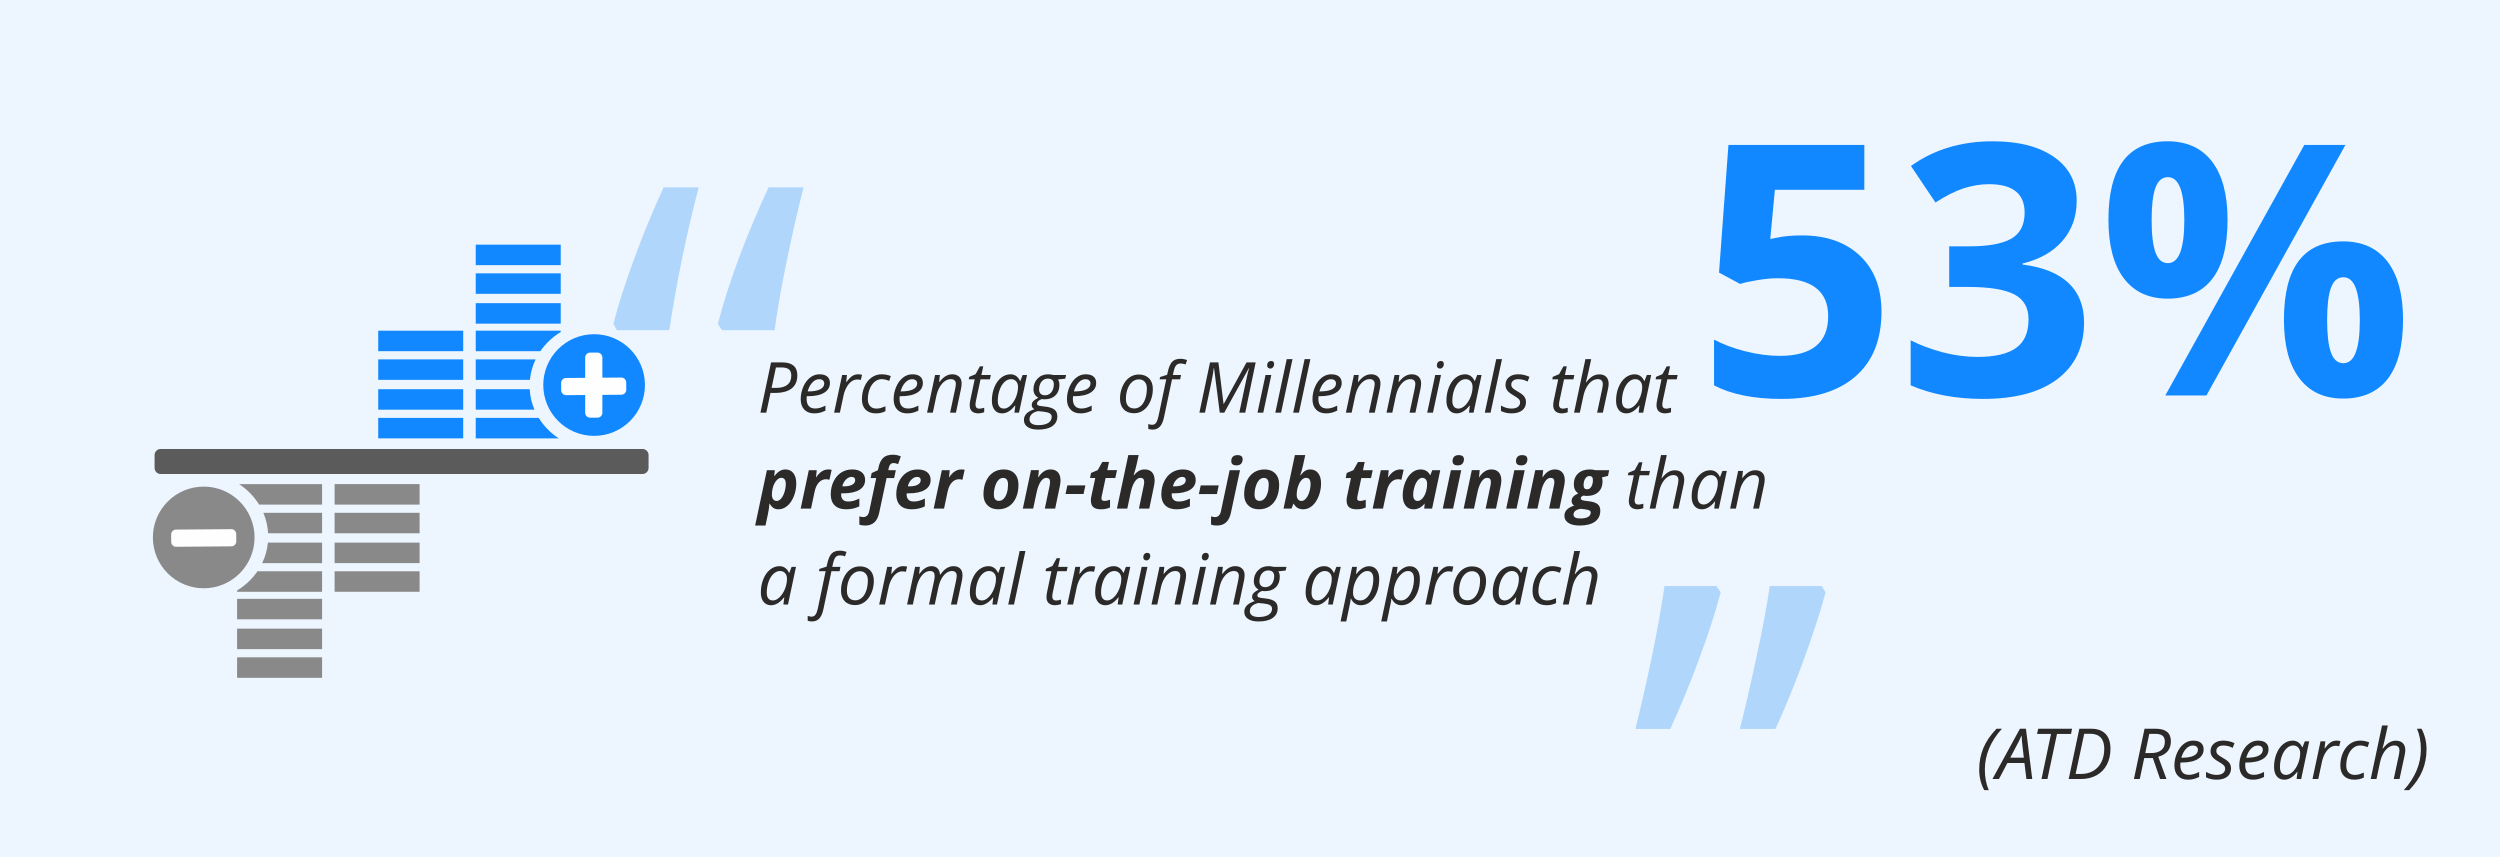 <?xml version="1.0" encoding="UTF-8"?>
<!DOCTYPE svg PUBLIC "-//W3C//DTD SVG 1.1//EN" "http://www.w3.org/Graphics/SVG/1.1/DTD/svg11.dtd">
<!-- Creator: CorelDRAW -->
<svg xmlns="http://www.w3.org/2000/svg" xml:space="preserve" width="150.238mm" height="51.494mm" style="shape-rendering:geometricPrecision; text-rendering:geometricPrecision; image-rendering:optimizeQuality; fill-rule:evenodd; clip-rule:evenodd"
viewBox="0 0 525349 180063"
 xmlns:xlink="http://www.w3.org/1999/xlink">
 <defs>
  <style type="text/css">
   <![CDATA[
    .fil5 {fill:#5B5B5B}
    .fil6 {fill:#898989}
    .fil7 {fill:#FEFEFE}
    .fil4 {fill:#1188FF}
    .fil0 {fill:#EDF6FF}
    .fil1 {fill:#2B2A29;fill-rule:nonzero}
    .fil2 {fill:#1188FF;fill-rule:nonzero}
    .fil3 {fill:#B0D6FC;fill-rule:nonzero}
   ]]>
  </style>
 </defs>
 <g id="Layer_x0020_1">
  <polygon class="fil0" points="525349,0 -0,0 -0,180063 525349,180063 "/>
  <g id="_386589672">
   <path id="_580799456" class="fil1" d="M167552 78878.4c0,1196.24 -396.883,2109.25 -1186.45,2740.77 -789.571,629.069 -1949.1,944.827 -3476.14,944.827l-976.997 0 -888.18 4157.31 -1228.76 0 2232.69 -10566.9 2385.85 0c1031.2,0 1810.98,226.94 2341.44,683.618 530.11,453.881 796.564,1134.7 796.564,2040.37zm-5415.1 2632.37l961.961 0c1041.34,0 1830.56,-219.597 2371.16,-658.791 540.251,-439.194 809.153,-1080.5 809.153,-1929.17 0,-602.144 -167.845,-1038.89 -503.185,-1305.34 -333.242,-266.454 -849.016,-402.129 -1542.08,-402.129l-1179.46 0 -917.552 4295.43zm8970.26 5356c-885.732,0 -1581.59,-264.006 -2087.22,-789.221 -505.633,-525.564 -759.848,-1253.59 -759.848,-2183.73 0,-905.314 180.084,-1773.91 537.803,-2605.09 360.167,-831.532 836.427,-1477.73 1428.43,-1939.31 592.003,-463.672 1245.9,-695.507 1958.89,-695.507 737.818,0 1290.31,160.152 1663.06,480.806 369.958,321.003 554.937,767.541 554.937,1342.41 0,865.8 -399.681,1546.62 -1199.04,2040.02 -799.362,496.192 -1944.2,742.714 -3434.18,742.714l-236.731 0 -29.723 577.317c0,631.517 147.913,1124.91 444.09,1477.73 296.176,355.272 754.953,530.46 1376.68,530.46 303.52,0 616.83,-41.961 937.484,-128.331 320.654,-86.37 717.887,-246.522 1196.59,-478.358l0 1055.67c-453.881,212.254 -853.561,360.517 -1201.49,444.09 -345.481,86.37 -730.475,128.331 -1149.74,128.331zm1006.72 -7179.22c-498.639,0 -964.759,226.94 -1399.06,680.821 -436.747,451.433 -769.639,1080.5 -1001.47,1884.76l86.37 0c1097.64,0 1941.41,-143.018 2526.07,-429.054 585.01,-286.385 878.389,-703.2 878.389,-1245.9 0,-256.663 -88.818,-468.917 -264.006,-636.762 -175.188,-167.495 -451.433,-253.865 -826.287,-253.865zm8173.35 -1033.65c333.242,0 621.726,34.268 868.598,101.057l-261.558 1085.4c-254.215,-61.543 -508.43,-93.713 -757.4,-93.713 -439.194,0 -851.114,143.018 -1233.66,434.299 -382.197,288.483 -717.887,688.164 -1003.92,1201.49 -286.385,512.976 -498.639,1082.95 -631.866,1709.57l-774.534 3629.3 -1213.73 0 1689.99 -7921.93 1006.37 0 -160.152 1467.94 71.334 0c347.929,-459.126 634.314,-787.123 861.254,-986.788 226.94,-200.015 463.672,-355.272 712.991,-464.021 246.522,-108.4 522.767,-162.6 826.287,-162.6zm3787 8212.86c-932.588,0 -1657.82,-259.111 -2173.59,-774.534 -515.424,-515.774 -774.534,-1243.45 -774.534,-2183.38 0,-962.311 177.636,-1852.94 535.355,-2666.99 355.272,-814.398 848.666,-1448.36 1477.73,-1904.69 629.069,-453.881 1337.16,-683.269 2121.84,-683.269 658.791,0 1304.99,123.086 1936.86,369.958l-340.585 1018.96c-577.317,-246.872 -1105.33,-367.86 -1581.59,-367.86 -540.251,0 -1033.65,182.881 -1477.73,552.839 -446.537,367.51 -796.914,880.836 -1048.68,1539.63 -253.865,655.994 -379.749,1371.43 -379.749,2141.42 0,616.83 160.502,1097.64 481.156,1438.22 320.654,343.033 762.296,513.326 1324.93,513.326 347.579,0 675.926,-46.857 984.341,-143.368 308.415,-96.161 611.585,-209.457 910.209,-340.236l0 1033.65c-596.899,303.52 -1263.03,456.328 -1995.96,456.328zm6562.74 0c-885.732,0 -1581.59,-264.006 -2087.22,-789.221 -505.633,-525.564 -759.848,-1253.59 -759.848,-2183.73 0,-905.314 180.084,-1773.91 537.803,-2605.09 360.167,-831.532 836.427,-1477.73 1428.43,-1939.31 592.003,-463.672 1245.9,-695.507 1958.89,-695.507 737.818,0 1290.31,160.152 1663.06,480.806 369.958,321.003 554.937,767.541 554.937,1342.41 0,865.8 -399.681,1546.62 -1199.04,2040.02 -799.362,496.192 -1944.2,742.714 -3434.18,742.714l-236.731 0 -29.723 577.317c0,631.517 147.913,1124.91 444.09,1477.73 296.176,355.272 754.953,530.46 1376.68,530.46 303.52,0 616.83,-41.961 937.484,-128.331 320.654,-86.37 717.887,-246.522 1196.59,-478.358l0 1055.67c-453.881,212.254 -853.561,360.517 -1201.49,444.09 -345.481,86.37 -730.475,128.331 -1149.74,128.331zm1006.72 -7179.22c-498.639,0 -964.759,226.94 -1399.06,680.821 -436.747,451.433 -769.639,1080.5 -1001.47,1884.76l86.37 0c1097.64,0 1941.41,-143.018 2526.07,-429.054 585.01,-286.385 878.389,-703.2 878.389,-1245.9 0,-256.663 -88.818,-468.917 -264.006,-636.762 -175.188,-167.495 -451.433,-253.865 -826.287,-253.865zm8008.3 7033.75l1068.26 -5000.73c96.161,-501.087 145.466,-849.016 145.466,-1041.34 0,-303.52 -86.37,-547.594 -256.663,-730.126 -170.293,-182.531 -444.09,-274.147 -821.391,-274.147 -426.956,0 -846.218,143.368 -1253.59,431.851 -407.024,291.281 -764.744,703.2 -1075.61,1236.11 -310.863,535.355 -547.594,1184.36 -705.648,1944.2l-730.126 3434.18 -1213.73 0 1689.99 -7921.93 1006.37 0 -160.152 1467.94 71.334 0c464.021,-589.555 910.559,-1004.27 1342.06,-1248.35 431.851,-241.976 878.389,-365.063 1339.96,-365.063 611.585,0 1095.19,167.495 1450.46,503.185 352.824,335.34 530.46,804.257 530.46,1406.05 0,380.099 -54.2,814.398 -165.397,1300.45l-1033.65 4857.71 -1228.42 0zm6128.09 -846.218c266.454,0 611.935,-61.543 1041.34,-187.427l0 932.588c-162.949,66.439 -365.412,125.884 -607.039,172.74 -241.627,49.304 -434.299,73.782 -577.317,73.782 -604.591,0 -1065.82,-145.466 -1384.02,-431.501 -320.654,-286.385 -481.156,-712.991 -481.156,-1282.96 0,-318.206 41.961,-678.723 130.779,-1083.3l917.902 -4352.08 -1243.45 0 101.057 -527.663 1337.16 -562.63 902.866 -1648.03 708.096 0 -397.233 1820.77 1981.27 0 -189.875 917.552 -1971.48 0 -932.588 4367.12c-86.37,419.263 -130.779,735.021 -130.779,952.17 0,271.349 69.236,478.708 209.806,621.726 140.57,145.466 335.69,217.149 584.66,217.149zm6562.74 -7221.18c444.09,0 838.875,120.639 1186.8,357.72 345.131,239.179 616.48,582.212 809.153,1031.2l79.027 0 483.254 -1243.45 917.902 0 -1682.65 7921.93 -961.961 0 187.427 -1509.91 -56.648 0c-863.702,1102.88 -1771.46,1655.37 -2726.43,1655.37 -668.582,0 -1194.15,-239.179 -1573.9,-715.439 -382.547,-478.708 -572.421,-1129.81 -572.421,-1958.89 0,-1003.92 170.293,-1934.06 512.976,-2790.42 343.033,-858.457 814.398,-1529.49 1416.19,-2017.99 602.144,-486.051 1263.38,-730.126 1981.27,-730.126zm-1374.23 7206.49c468.917,0 932.588,-222.045 1396.26,-668.582 461.574,-444.09 838.875,-1026.3 1127.71,-1742.09 288.483,-715.439 434.299,-1430.88 434.299,-2148.76 0,-495.842 -136.024,-893.075 -404.926,-1186.8 -271.349,-293.379 -624.173,-439.194 -1063.02,-439.194 -501.087,0 -967.206,207.358 -1399.06,619.278 -431.851,414.717 -769.639,976.997 -1016.51,1685.09 -244.075,708.096 -367.51,1455.71 -367.51,2240.38 0,550.042 113.295,959.514 340.585,1233.31 226.94,271.699 542.699,407.374 952.17,407.374zm13070.9 -7061.03l-182.531 774.534 -1524.94 172.74c197.567,298.624 296.176,678.373 296.176,1142.39 0,920 -278.693,1652.92 -841.323,2200.52 -559.833,547.944 -1312.34,819.293 -2252.27,819.293 -264.006,0 -466.469,-17.484 -607.039,-56.997 -668.582,254.215 -1004.27,569.973 -1004.27,947.625 0,197.218 79.027,327.997 239.529,392.338 157.704,66.439 389.54,118.191 693.06,155.257l846.218 101.057c871.045,106.302 1505.01,318.556 1897.35,636.762 392.338,318.206 589.555,786.773 589.555,1403.6 0,885.732 -352.824,1571.8 -1056.02,2060.3 -702.851,486.051 -1694.88,727.678 -2970.16,727.678 -935.036,0 -1667.96,-175.188 -2198.42,-530.46 -530.46,-352.824 -794.466,-853.561 -794.466,-1500.11 0,-505.633 172.74,-944.827 520.669,-1314.79 345.481,-370.308 907.761,-686.066 1682.65,-947.625 -375.203,-197.218 -562.63,-488.499 -562.63,-873.143 0,-333.242 123.436,-619.278 367.86,-856.359 246.522,-239.179 589.555,-463.672 1026.3,-668.582 -303.52,-155.257 -550.392,-382.197 -742.714,-683.269 -192.322,-301.072 -291.281,-653.896 -291.281,-1053.58 0,-935.036 288.833,-1699.78 866.15,-2296.68 574.869,-597.248 1309.89,-897.97 2208.21,-897.97 374.854,0 744.812,49.304 1112.67,145.466l2681.67 0zm-7697.44 9330.78c0,372.406 155.257,666.135 468.567,883.284 313.311,216.8 777.332,325.549 1394.16,325.549 878.039,0 1564.11,-153.159 2057.5,-458.776 493.394,-308.415 740.266,-740.266 740.266,-1298 0,-298.274 -130.779,-535.355 -389.89,-708.096 -259.111,-174.838 -703.2,-295.827 -1329.82,-362.615l-1149.74 -115.743c-577.317,120.639 -1021.41,332.892 -1329.82,636.412 -308.415,303.52 -461.224,668.582 -461.224,1097.99zm2008.19 -6323.56c0,409.821 108.4,720.684 325.549,935.036 217.149,214.702 518.221,323.451 903.216,323.451 379.749,0 712.991,-101.406 996.579,-303.52 286.036,-204.911 503.185,-481.156 653.896,-836.427 152.809,-352.824 229.388,-737.469 229.388,-1152.19 0,-394.785 -106.302,-695.507 -318.206,-902.866 -212.254,-207.358 -515.774,-310.863 -910.559,-310.863 -377.301,0 -705.648,96.161 -986.788,290.931 -281.14,195.12 -500.737,468.917 -658.791,816.845 -155.257,350.376 -234.284,730.126 -234.284,1139.6zm8709.05 5060.18c-885.732,0 -1581.59,-264.006 -2087.22,-789.221 -505.633,-525.564 -759.848,-1253.59 -759.848,-2183.73 0,-905.314 180.084,-1773.91 537.803,-2605.09 360.167,-831.532 836.427,-1477.73 1428.43,-1939.31 592.003,-463.672 1245.9,-695.507 1958.89,-695.507 737.818,0 1290.31,160.152 1663.06,480.806 369.958,321.003 554.937,767.541 554.937,1342.41 0,865.8 -399.681,1546.62 -1199.04,2040.02 -799.362,496.192 -1944.2,742.714 -3434.18,742.714l-236.731 0 -29.723 577.317c0,631.517 147.913,1124.91 444.09,1477.73 296.176,355.272 754.953,530.46 1376.68,530.46 303.52,0 616.83,-41.961 937.484,-128.331 320.654,-86.37 717.887,-246.522 1196.59,-478.358l0 1055.67c-453.881,212.254 -853.561,360.517 -1201.49,444.09 -345.481,86.37 -730.475,128.331 -1149.74,128.331zm1006.72 -7179.22c-498.639,0 -964.759,226.94 -1399.06,680.821 -436.747,451.433 -769.639,1080.5 -1001.47,1884.76l86.37 0c1097.64,0 1941.41,-143.018 2526.07,-429.054 585.01,-286.385 878.389,-703.2 878.389,-1245.9 0,-256.663 -88.818,-468.917 -264.006,-636.762 -175.188,-167.495 -451.433,-253.865 -826.287,-253.865zm11233 -989.236c915.105,0 1637.89,271.349 2168.35,814.048 530.46,540.251 794.466,1287.86 794.466,2235.14 0,908.111 -172.74,1761.67 -520.319,2565.93 -347.929,806.705 -816.845,1428.43 -1408.85,1865.18 -592.353,439.194 -1263.38,658.791 -2010.64,658.791 -925.245,0 -1650.82,-271.349 -2176.04,-816.845 -523.117,-545.146 -787.123,-1290.31 -787.123,-2232.69 0,-917.902 175.188,-1778.81 528.012,-2585.51 352.824,-806.705 826.287,-1425.98 1423.53,-1857.83 596.899,-431.851 1260.59,-646.203 1988.61,-646.203zm1704.68 2883.79c0,-554.937 -150.361,-1003.92 -451.433,-1346.96 -301.072,-345.481 -710.544,-518.221 -1223.87,-518.221 -525.564,0 -996.579,177.636 -1413.74,535.355 -416.815,355.272 -739.916,851.463 -969.305,1485.43 -229.738,633.964 -343.033,1337.16 -343.033,2114.15 0,631.866 152.809,1120.37 458.776,1463.05 305.967,345.481 745.162,518.221 1320.03,518.221 500.737,0 949.723,-177.636 1351.85,-528.012 399.681,-352.824 710.544,-851.114 935.036,-1500.11 224.493,-648.651 335.69,-1388.92 335.69,-2222.9zm1199.04 8694.37c-330.445,0 -633.964,-49.304 -902.866,-150.361l0 -1018.96c308.415,105.952 577.317,157.704 809.153,157.704 367.51,0 649,-147.913 846.218,-446.537 197.218,-298.624 357.72,-725.23 476.26,-1280.52l1640.68 -7820.88 -1394.16 0 93.713 -483.254 1490.32 -478.708 165.397 -720.335c222.045,-964.759 527.663,-1645.58 920,-2042.81 394.785,-397.233 976.997,-597.248 1746.99,-597.248 192.322,0 429.054,27.275 708.096,83.922 278.693,54.2 495.842,116.093 651.099,184.979l-310.863 930.141c-367.51,-138.122 -695.507,-207.009 -991.684,-207.009 -416.815,0 -740.266,115.743 -964.759,350.027 -222.045,232.186 -404.576,661.239 -545.146,1282.96l-180.084 779.78 1719.71 0 -180.433 917.552 -1712.02 0 -1677.75 7936.97c-187.427,910.209 -475.91,1576.34 -868.248,1995.96 -389.89,416.815 -903.216,626.621 -1539.63,626.621zm14117.2 -3555.17l-1199.04 -9367.85 -56.648 0c-34.618,347.929 -103.854,824.189 -207.358,1428.43 -103.504,604.591 -192.322,1085.75 -271.349,1441.02l-1371.78 6498.4 -1171.77 0 2232.69 -10566.9 1764.12 0 1078.05 8701.71 63.991 0 4764 -8701.71 1922.17 0 -2191.08 10566.9 -1255.69 0c607.039,-2842.17 1070.71,-5025.56 1393.81,-6545.25 323.451,-1519.7 550.392,-2464.87 678.723,-2837.28l-41.961 0 -5183.61 9382.53 -947.275 0zm9143.35 0l-1213.73 0 1689.99 -7921.93 1216.18 0 -1692.44 7921.93zm816.496 -9945.16c0,-271.349 76.579,-490.946 231.836,-661.239 153.159,-172.391 352.824,-256.313 599.696,-256.313 424.508,0 636.412,217.149 636.412,648.651 0,266.454 -81.475,490.946 -241.627,673.478 -162.949,182.531 -347.929,274.147 -560.183,274.147 -192.322,0 -352.824,-59.445 -478.708,-177.636 -125.534,-116.093 -187.427,-283.938 -187.427,-501.087zm2926.45 9945.16l-1214.08 0 2400.53 -11247.7 1214.08 0 -2400.53 11247.7zm3757.63 0l-1214.08 0 2400.53 -11247.7 1214.08 0 -2400.53 11247.7zm5686.8 145.466c-885.732,0 -1581.59,-264.006 -2087.22,-789.221 -505.633,-525.564 -759.848,-1253.59 -759.848,-2183.73 0,-905.314 180.084,-1773.91 537.803,-2605.09 360.167,-831.532 836.427,-1477.73 1428.43,-1939.31 592.003,-463.672 1245.9,-695.507 1958.89,-695.507 737.818,0 1290.31,160.152 1663.06,480.806 369.958,321.003 554.937,767.541 554.937,1342.41 0,865.8 -399.681,1546.62 -1199.04,2040.02 -799.362,496.192 -1944.2,742.714 -3434.18,742.714l-236.731 0 -29.723 577.317c0,631.517 147.913,1124.91 444.09,1477.73 296.176,355.272 754.953,530.46 1376.68,530.46 303.52,0 616.83,-41.961 937.484,-128.331 320.654,-86.37 717.887,-246.522 1196.59,-478.358l0 1055.67c-453.881,212.254 -853.561,360.517 -1201.49,444.09 -345.481,86.37 -730.475,128.331 -1149.74,128.331zm1006.72 -7179.22c-498.639,0 -964.759,226.94 -1399.06,680.821 -436.747,451.433 -769.639,1080.5 -1001.47,1884.76l86.37 0c1097.64,0 1941.41,-143.018 2526.07,-429.054 585.01,-286.385 878.389,-703.2 878.389,-1245.9 0,-256.663 -88.818,-468.917 -264.006,-636.762 -175.188,-167.495 -451.433,-253.865 -826.287,-253.865zm8008.3 7033.75l1068.26 -5000.73c96.161,-501.087 145.466,-849.016 145.466,-1041.34 0,-303.52 -86.37,-547.594 -256.663,-730.126 -170.293,-182.531 -444.09,-274.147 -821.391,-274.147 -426.956,0 -846.218,143.368 -1253.59,431.851 -407.024,291.281 -764.744,703.2 -1075.61,1236.11 -310.863,535.355 -547.594,1184.36 -705.648,1944.2l-730.126 3434.18 -1213.73 0 1689.99 -7921.93 1006.37 0 -160.152 1467.94 71.334 0c464.021,-589.555 910.559,-1004.27 1342.06,-1248.35 431.851,-241.976 878.389,-365.063 1339.96,-365.063 611.585,0 1095.19,167.495 1450.46,503.185 352.824,335.34 530.46,804.257 530.46,1406.05 0,380.099 -54.2,814.398 -165.397,1300.45l-1033.65 4857.71 -1228.42 0zm8543.66 0l1068.26 -5000.73c96.161,-501.087 145.466,-849.016 145.466,-1041.34 0,-303.52 -86.37,-547.594 -256.663,-730.126 -170.293,-182.531 -444.09,-274.147 -821.391,-274.147 -426.956,0 -846.218,143.368 -1253.59,431.851 -407.024,291.281 -764.744,703.2 -1075.61,1236.11 -310.863,535.355 -547.594,1184.36 -705.648,1944.2l-730.126 3434.18 -1213.73 0 1689.99 -7921.93 1006.37 0 -160.152 1467.94 71.334 0c464.021,-589.555 910.559,-1004.27 1342.06,-1248.35 431.851,-241.976 878.389,-365.063 1339.96,-365.063 611.585,0 1095.19,167.495 1450.46,503.185 352.824,335.34 530.46,804.257 530.46,1406.05 0,380.099 -54.2,814.398 -165.397,1300.45l-1033.65 4857.71 -1228.42 0zm4914.36 0l-1213.73 0 1689.99 -7921.93 1216.18 0 -1692.44 7921.93zm816.496 -9945.16c0,-271.349 76.579,-490.946 231.836,-661.239 153.159,-172.391 352.824,-256.313 599.696,-256.313 424.508,0 636.412,217.149 636.412,648.651 0,266.454 -81.475,490.946 -241.627,673.478 -162.949,182.531 -347.929,274.147 -560.183,274.147 -192.322,0 -352.824,-59.445 -478.708,-177.636 -125.534,-116.093 -187.427,-283.938 -187.427,-501.087zm5918.98 1877.77c444.09,0 838.875,120.639 1186.8,357.72 345.131,239.179 616.48,582.212 809.153,1031.2l79.027 0 483.254 -1243.45 917.902 0 -1682.65 7921.93 -961.961 0 187.427 -1509.91 -56.648 0c-863.702,1102.88 -1771.46,1655.37 -2726.43,1655.37 -668.582,0 -1194.15,-239.179 -1573.9,-715.439 -382.547,-478.708 -572.421,-1129.81 -572.421,-1958.89 0,-1003.92 170.293,-1934.06 512.976,-2790.42 343.033,-858.457 814.398,-1529.49 1416.19,-2017.99 602.144,-486.051 1263.38,-730.126 1981.27,-730.126zm-1374.23 7206.49c468.917,0 932.588,-222.045 1396.26,-668.582 461.574,-444.09 838.875,-1026.3 1127.71,-1742.09 288.483,-715.439 434.299,-1430.88 434.299,-2148.76 0,-495.842 -136.024,-893.075 -404.926,-1186.8 -271.349,-293.379 -624.173,-439.194 -1063.02,-439.194 -501.087,0 -967.206,207.358 -1399.06,619.278 -431.851,414.717 -769.639,976.997 -1016.51,1685.09 -244.075,708.096 -367.51,1455.71 -367.51,2240.38 0,550.042 113.295,959.514 340.585,1233.31 226.94,271.699 542.699,407.374 952.17,407.374zm6745.27 860.905l-1214.08 0 2400.53 -11247.7 1214.08 0 -2400.53 11247.7zm7443.22 -2247.72c0,752.505 -266.454,1337.51 -796.564,1759.22 -532.908,422.06 -1282.96,633.964 -2252.62,633.964 -814.048,0 -1549.42,-167.495 -2205.76,-500.737l0 -1139.95c338.138,202.463 703.2,357.72 1093.09,468.917 389.89,110.848 752.505,165.397 1082.95,165.397 607.039,0 1065.82,-118.54 1374.23,-360.167 308.415,-241.976 461.574,-550.392 461.574,-925.245 0,-273.797 -83.922,-505.983 -251.767,-693.409 -167.845,-189.875 -532.908,-446.537 -1090.64,-774.534 -626.621,-350.376 -1070.71,-695.857 -1332.27,-1033.99 -258.761,-337.788 -389.54,-737.469 -389.54,-1199.04 0,-666.135 244.075,-1201.49 730.126,-1608.51 486.051,-407.024 1127.36,-611.585 1921.82,-611.585 824.189,0 1621.1,180.084 2385.85,535.355l-389.89 991.684 -404.576 -182.531c-486.051,-207.358 -1016.51,-310.863 -1591.38,-310.863 -446.537,0 -799.362,105.952 -1053.23,315.758 -256.663,209.806 -384.994,481.156 -384.994,811.6 0,271.349 86.37,503.185 256.663,695.857 172.74,192.322 525.215,439.194 1060.92,742.364 515.424,291.281 885.382,538.153 1107.43,745.162 224.842,207.358 392.338,431.851 503.535,668.582 110.848,239.529 165.048,508.43 165.048,806.705zm7727.51 1401.51c266.454,0 611.935,-61.543 1041.34,-187.427l0 932.588c-162.949,66.439 -365.412,125.884 -607.039,172.74 -241.627,49.304 -434.299,73.782 -577.317,73.782 -604.591,0 -1065.82,-145.466 -1384.02,-431.501 -320.654,-286.385 -481.156,-712.991 -481.156,-1282.96 0,-318.206 41.961,-678.723 130.779,-1083.3l917.902 -4352.08 -1243.45 0 101.057 -527.663 1337.16 -562.63 902.866 -1648.03 708.096 0 -397.233 1820.77 1981.27 0 -189.875 917.552 -1971.48 0 -932.588 4367.12c-86.37,419.263 -130.779,735.021 -130.779,952.17 0,271.349 69.236,478.708 209.806,621.726 140.57,145.466 335.69,217.149 584.66,217.149zm7214.19 846.218l1068.26 -5000.73c88.818,-454.23 130.779,-779.78 130.779,-976.997 0,-713.341 -352.824,-1068.61 -1063.37,-1068.61 -426.956,0 -846.218,140.92 -1253.59,424.508 -407.024,286.036 -764.744,698.305 -1075.61,1241 -310.863,542.699 -547.594,1196.59 -705.648,1961.34l-730.126 3419.49 -1213.73 0 2385.5 -11247.7 1214.08 0c-86.37,397.233 -170.293,779.78 -249.32,1149.74 -79.027,372.406 -162.949,747.609 -246.872,1132.25 -83.573,382.547 -175.188,784.675 -273.797,1203.94 -98.609,417.165 -214.702,873.493 -342.683,1364.44l78.677 0c451.433,-592.003 900.768,-1016.51 1339.61,-1270.38 441.642,-256.663 903.216,-384.994 1384.37,-384.994 631.517,0 1120.02,175.188 1465.5,520.669 342.683,347.579 515.424,838.525 515.424,1475.29 0,298.274 -54.2,697.955 -165.397,1199.04 -187.427,930.141 -537.803,2548.45 -1048.33,4857.71l-1213.73 0zm7892.21 -8067.4c444.09,0 838.875,120.639 1186.8,357.72 345.131,239.179 616.48,582.212 809.153,1031.2l79.027 0 483.254 -1243.45 917.902 0 -1682.65 7921.93 -961.961 0 187.427 -1509.91 -56.648 0c-863.702,1102.88 -1771.46,1655.37 -2726.43,1655.37 -668.582,0 -1194.15,-239.179 -1573.9,-715.439 -382.547,-478.708 -572.421,-1129.81 -572.421,-1958.89 0,-1003.92 170.293,-1934.06 512.976,-2790.42 343.033,-858.457 814.398,-1529.49 1416.19,-2017.99 602.144,-486.051 1263.38,-730.126 1981.27,-730.126zm-1374.23 7206.49c468.917,0 932.588,-222.045 1396.26,-668.582 461.574,-444.09 838.875,-1026.3 1127.71,-1742.09 288.483,-715.439 434.299,-1430.88 434.299,-2148.76 0,-495.842 -136.024,-893.075 -404.926,-1186.8 -271.349,-293.379 -624.173,-439.194 -1063.02,-439.194 -501.087,0 -967.206,207.358 -1399.06,619.278 -431.851,414.717 -769.639,976.997 -1016.51,1685.09 -244.075,708.096 -367.51,1455.71 -367.51,2240.38 0,550.042 113.295,959.514 340.585,1233.31 226.94,271.699 542.699,407.374 952.17,407.374zm7973.68 14.686c266.454,0 611.935,-61.543 1041.34,-187.427l0 932.588c-162.949,66.439 -365.412,125.884 -607.039,172.74 -241.627,49.304 -434.299,73.782 -577.317,73.782 -604.591,0 -1065.82,-145.466 -1384.02,-431.501 -320.654,-286.385 -481.156,-712.991 -481.156,-1282.96 0,-318.206 41.961,-678.723 130.779,-1083.3l917.902 -4352.08 -1243.45 0 101.057 -527.663 1337.16 -562.63 902.866 -1648.03 708.096 0 -397.233 1820.77 1981.27 0 -189.875 917.552 -1971.48 0 -932.588 4367.12c-86.37,419.263 -130.779,735.021 -130.779,952.17 0,271.349 69.236,478.708 209.806,621.726 140.57,145.466 335.69,217.149 584.66,217.149zm-185056 12772.7c703.2,0 1258.49,259.111 1665.51,776.982 407.024,518.221 611.585,1241 611.585,2171.14 0,920.35 -165.048,1806.08 -495.842,2657.2 -330.445,851.114 -781.878,1524.59 -1354.3,2022.88 -574.869,501.087 -1206.39,750.057 -1894.9,750.057 -399.681,0 -745.162,-91.266 -1033.65,-268.902 -288.833,-177.636 -555.287,-481.156 -801.809,-910.209l-56.648 0c-59.445,767.191 -162.949,1477.73 -310.863,2131.63l-520.669 2457.18 -2176.04 0 2472.22 -11635.2 1662.71 0 -123.436 1228.76 64.341 0c666.135,-920.35 1428.43,-1381.57 2291.78,-1381.57zm-875.941 1763.77c-325.549,0 -643.755,162.949 -949.723,488.499 -305.967,325.899 -552.49,757.75 -737.469,1300.45 -185.329,542.699 -279.042,1139.6 -279.042,1795.94 0,384.994 91.266,693.409 268.902,925.245 177.636,231.836 424.508,347.929 737.818,347.929 323.102,0 631.517,-167.845 925.245,-498.29 293.379,-333.242 530.46,-789.571 710.544,-1371.78 182.531,-579.764 271.349,-1152.19 271.349,-1714.82 0,-848.666 -315.758,-1273.17 -947.625,-1273.17zm9895.86 -1763.77c283.588,0 515.774,26.925 693.409,79.027l-476.26 2097.01c-217.149,-76.579 -459.126,-116.093 -722.782,-116.093 -560.183,0 -1051.13,219.597 -1470.74,661.239 -421.71,441.642 -722.782,1073.16 -900.418,1897.35l-767.191 3614.26 -2176.04 0 1714.82 -8079.99 1662.71 0 -152.809 1495.22 44.409 0c707.746,-1097.99 1556.76,-1648.03 2550.89,-1648.03zm4877.29 1569c-424.158,0 -823.839,192.322 -1199.04,577.317 -377.301,384.994 -621.726,856.009 -737.469,1408.85l325.549 0c745.162,0 1327.37,-116.093 1744.19,-350.376 417.165,-231.836 626.621,-550.042 626.621,-949.723 0,-456.678 -253.865,-686.066 -759.848,-686.066zm-1184.01 6809.26c-1014.06,0 -1798.74,-273.797 -2356.12,-816.496 -560.183,-545.146 -838.875,-1315.14 -838.875,-2306.82 0,-996.579 197.218,-1907.14 594.451,-2728.53 399.681,-821.741 937.484,-1448.36 1615.86,-1880.21 681.171,-431.501 1448.36,-646.203 2306.82,-646.203 851.114,0 1517.25,197.218 1993.51,589.555 478.708,392.338 715.439,930.141 715.439,1615.86 0,900.768 -402.129,1596.28 -1206.39,2084.77 -804.257,488.499 -1953.99,732.923 -3446.42,732.923l-370.308 0 -14.686 152.809 0 143.018c0,439.194 125.884,784.675 372.406,1038.89 249.32,251.418 604.591,379.749 1065.82,379.749 419.612,0 801.809,-46.857 1142.39,-138.122 343.033,-91.266 757.4,-253.865 1243.45,-483.603l0 1640.68c-829.084,414.717 -1769.02,621.726 -2817.35,621.726zm4075.83 3409.7c-501.087,0 -920.35,-59.095 -1258.49,-180.084l0 -1749.08c296.176,101.057 572.421,152.809 831.532,152.809 293.729,0 552.839,-96.161 774.534,-288.483 222.045,-195.12 377.651,-508.43 468.917,-940.281l1475.29 -6977.1 -1179.11 0 217.149 -1045.88 1322.13 -607.039 130.779 -606.69c197.567,-917.902 530.46,-1586.48 1001.82,-2006.1 468.567,-421.71 1127.36,-633.964 1976.02,-633.964 631.517,0 1196.59,118.54 1700.13,355.272l-580.114 1618.65c-332.892,-150.711 -651.099,-224.493 -959.514,-224.493 -276.245,0 -498.29,96.161 -666.135,288.483 -167.845,192.322 -281.14,446.537 -340.585,759.848l-86.37 448.985 1584.04 0 -355.272 1652.92 -1588.93 0 -1554.31 7300.56c-372.406,1788.6 -1342.06,2681.67 -2913.51,2681.67zm10877.4 -10219c-424.158,0 -823.839,192.322 -1199.04,577.317 -377.301,384.994 -621.726,856.009 -737.469,1408.85l325.549 0c745.162,0 1327.37,-116.093 1744.19,-350.376 417.165,-231.836 626.621,-550.042 626.621,-949.723 0,-456.678 -253.865,-686.066 -759.848,-686.066zm-1184.01 6809.26c-1014.06,0 -1798.74,-273.797 -2356.12,-816.496 -560.183,-545.146 -838.875,-1315.14 -838.875,-2306.82 0,-996.579 197.218,-1907.14 594.451,-2728.53 399.681,-821.741 937.484,-1448.36 1615.86,-1880.21 681.171,-431.501 1448.36,-646.203 2306.82,-646.203 851.114,0 1517.25,197.218 1993.51,589.555 478.708,392.338 715.439,930.141 715.439,1615.86 0,900.768 -402.129,1596.28 -1206.39,2084.77 -804.257,488.499 -1953.99,732.923 -3446.42,732.923l-370.308 0 -14.686 152.809 0 143.018c0,439.194 125.884,784.675 372.406,1038.89 249.32,251.418 604.591,379.749 1065.82,379.749 419.612,0 801.809,-46.857 1142.39,-138.122 343.033,-91.266 757.4,-253.865 1243.45,-483.603l0 1640.68c-829.084,414.717 -1769.02,621.726 -2817.35,621.726zm10487.9 -8378.26c283.588,0 515.774,26.925 693.409,79.027l-476.26 2097.01c-217.149,-76.579 -459.126,-116.093 -722.782,-116.093 -560.183,0 -1051.13,219.597 -1470.74,661.239 -421.71,441.642 -722.782,1073.16 -900.418,1897.35l-767.191 3614.26 -2176.04 0 1714.82 -8079.99 1662.71 0 -152.809 1495.22 44.409 0c707.746,-1097.99 1556.76,-1648.03 2550.89,-1648.03zm9807.04 3202.34c0,-950.072 -343.033,-1423.53 -1033.65,-1423.53 -360.167,0 -683.618,145.466 -972.102,439.194 -286.385,295.827 -520.669,725.23 -700.753,1295.2 -180.084,567.526 -271.349,1154.63 -271.349,1756.43 0,890.627 362.615,1337.16 1085.4,1337.16 360.167,0 686.066,-147.913 974.55,-444.09 291.281,-295.827 515.774,-707.746 675.926,-1235.76 162.949,-528.012 241.976,-1102.88 241.976,-1724.61zm2190.73 0c0,1016.51 -170.293,1916.93 -508.081,2704.05 -340.585,784.325 -831.532,1393.81 -1472.84,1823.22 -639.209,431.501 -1401.51,648.651 -2282.34,648.651 -939.932,0 -1689.99,-283.588 -2252.27,-851.114 -562.63,-565.078 -841.323,-1317.58 -841.323,-2257.51 0,-1026.3 169.943,-1941.41 515.424,-2743.22 345.481,-801.809 841.323,-1423.53 1492.77,-1865.18 651.099,-441.642 1411.3,-661.239 2284.44,-661.239 944.827,0 1689.99,283.588 2240.38,853.561 550.042,567.526 823.839,1351.85 823.839,2348.78zm7712.48 5030.45l-2176.04 0 991.684 -4719.59c76.579,-328.347 116.093,-614.382 116.093,-861.254 0,-592.003 -261.558,-888.18 -782.227,-888.18 -441.642,0 -843.771,274.147 -1206.39,824.189 -360.167,550.042 -646.203,1315.14 -853.561,2299.48l-708.096 3345.36 -2176.04 0 1714.82 -8079.99 1662.71 0 -152.809 1495.22 44.409 0c702.851,-1097.99 1556.76,-1648.03 2565.58,-1648.03 663.687,0 1179.46,202.113 1542.08,604.242 365.063,402.129 545.146,976.997 545.146,1722.16 0,352.824 -54.2,787.123 -165.397,1302.55l-961.961 4603.85zm2176.04 -3064.22l382.197 -1808.53 3789.8 0 -384.994 1808.53 -3787 0zm8183.49 1453.26c313.311,0 702.851,-86.37 1169.32,-254.215l0 1626c-532.908,256.313 -1174.56,384.645 -1921.82,384.645 -723.132,0 -1253.59,-152.809 -1593.83,-456.328 -340.585,-303.52 -508.43,-772.087 -508.43,-1408.85 0,-241.627 27.275,-510.528 86.37,-809.153l831.532 -3898.2 -1100.43 0 209.806 -1060.57 1418.64 -607.039 952.17 -1707.47 1403.95 0 -355.272 1722.16 2045.26 0 -360.167 1652.92 -2037.92 0 -831.532 3898.2c-29.373,143.018 -44.409,271.349 -44.409,382.547 0,355.272 212.254,535.355 636.762,535.355zm9417.15 1610.96l-2176.04 0 991.684 -4719.59c76.579,-328.347 116.093,-614.382 116.093,-861.254 0,-592.003 -261.558,-888.18 -782.227,-888.18 -441.642,0 -843.771,274.147 -1206.39,824.189 -360.167,550.042 -646.203,1315.14 -853.561,2299.48l-708.096 3345.36 -2176.04 0 2385.85 -11247.7 2176.04 0c-187.777,873.493 -333.242,1542.08 -434.299,2010.64 -101.057,466.469 -308.415,1211.28 -621.726,2232.69l59.095 0c298.624,-369.958 631.517,-668.582 996.929,-893.075 365.063,-224.493 789.221,-335.34 1272.82,-335.34 663.687,0 1179.46,202.113 1542.08,604.242 365.063,402.129 545.146,976.997 545.146,1722.16 0,352.824 -54.2,787.123 -165.397,1302.55l-961.961 4603.85z"/>
   <path id="_580757200" class="fil1" d="M248418 100217c-424.158,0 -823.839,192.322 -1199.04,577.317 -377.301,384.994 -621.726,856.009 -737.469,1408.85l325.549 0c745.162,0 1327.37,-116.093 1744.19,-350.376 417.165,-231.836 626.621,-550.042 626.621,-949.723 0,-456.678 -253.865,-686.066 -759.848,-686.066zm-1184.01 6809.26c-1014.06,0 -1798.74,-273.797 -2356.12,-816.496 -560.183,-545.146 -838.875,-1315.14 -838.875,-2306.82 0,-996.579 197.218,-1907.14 594.451,-2728.53 399.681,-821.741 937.484,-1448.36 1615.86,-1880.21 681.171,-431.501 1448.36,-646.203 2306.82,-646.203 851.114,0 1517.25,197.218 1993.51,589.555 478.708,392.338 715.439,930.141 715.439,1615.86 0,900.768 -402.129,1596.28 -1206.39,2084.77 -804.257,488.499 -1953.99,732.923 -3446.42,732.923l-370.308 0 -14.686 152.809 0 143.018c0,439.194 125.884,784.675 372.406,1038.89 249.32,251.418 604.591,379.749 1065.82,379.749 419.612,0 801.809,-46.857 1142.39,-138.122 343.033,-91.266 757.4,-253.865 1243.45,-483.603l0 1640.68c-829.084,414.717 -1769.02,621.726 -2817.35,621.726zm4697.56 -3209.68l382.197 -1808.53 3789.8 0 -384.994 1808.53 -3787 0zm3816.37 6619.39c-500.737,0 -920,-59.095 -1255.69,-180.084l0 -1749.08c293.729,101.057 567.526,152.809 824.189,152.809 658.442,0 1075.61,-409.472 1248.35,-1228.76l1830.56 -8630.03 2180.94 0 -1914.48 8953.48c-369.958,1788.6 -1342.06,2681.67 -2913.86,2681.67zm2992.89 -13529.7c0,-419.612 115.743,-735.371 342.683,-950.072 229.738,-214.702 555.287,-323.102 972.102,-323.102 352.824,0 619.278,76.579 804.257,224.493 182.531,150.361 274.147,365.063 274.147,644.105 0,384.645 -106.302,697.955 -318.556,935.036 -211.904,239.179 -540.251,357.72 -981.893,357.72 -727.678,0 -1092.74,-296.176 -1092.74,-888.18zm7870.18 4944.08c0,-950.072 -343.033,-1423.53 -1033.65,-1423.53 -360.167,0 -683.618,145.466 -972.102,439.194 -286.385,295.827 -520.669,725.23 -700.753,1295.2 -180.084,567.526 -271.349,1154.63 -271.349,1756.43 0,890.627 362.615,1337.16 1085.4,1337.16 360.167,0 686.066,-147.913 974.55,-444.09 291.281,-295.827 515.774,-707.746 675.926,-1235.76 162.949,-528.012 241.976,-1102.88 241.976,-1724.61zm2190.73 0c0,1016.51 -170.293,1916.93 -508.081,2704.05 -340.585,784.325 -831.532,1393.81 -1472.84,1823.22 -639.209,431.501 -1401.51,648.651 -2282.34,648.651 -939.932,0 -1689.99,-283.588 -2252.27,-851.114 -562.63,-565.078 -841.323,-1317.58 -841.323,-2257.51 0,-1026.3 169.943,-1941.41 515.424,-2743.22 345.481,-801.809 841.323,-1423.53 1492.77,-1865.18 651.099,-441.642 1411.3,-661.239 2284.44,-661.239 944.827,0 1689.99,283.588 2240.38,853.561 550.042,567.526 823.839,1351.85 823.839,2348.78zm6528.12 -3202.34c703.2,0 1258.49,261.558 1665.51,779.43 407.024,520.669 611.585,1238.56 611.585,2156.46 0,915.105 -165.048,1800.84 -493.394,2654.75 -325.549,856.009 -776.982,1534.38 -1349.4,2035.12 -574.869,501.087 -1208.83,752.505 -1902.24,752.505 -935.036,0 -1598.72,-394.785 -1993.51,-1179.11l-59.095 0 -419.263 1033.65 -1670.41 0 2385.85 -11247.7 2176.04 0 -448.985 2082.33c-197.567,878.389 -399.681,1598.72 -607.039,2161l59.095 0c375.203,-471.015 717.887,-794.116 1028.75,-966.857 310.863,-175.188 649,-261.558 1016.51,-261.558zm-875.941 1763.77c-325.549,0 -638.86,155.606 -939.932,468.917 -298.274,313.311 -542.699,750.057 -735.021,1304.99 -192.672,557.735 -291.281,1159.53 -291.281,1810.98 0,384.994 91.266,693.409 268.902,925.245 177.636,231.836 424.508,347.929 737.818,347.929 323.102,0 631.517,-167.845 925.245,-498.29 293.379,-333.242 530.46,-789.571 710.544,-1371.78 182.531,-579.764 271.349,-1152.19 271.349,-1714.82 0,-848.666 -315.758,-1273.17 -947.625,-1273.17zm11371.5 4858.06c313.311,0 702.851,-86.37 1169.32,-254.215l0 1626c-532.908,256.313 -1174.56,384.645 -1921.82,384.645 -723.132,0 -1253.59,-152.809 -1593.83,-456.328 -340.585,-303.52 -508.43,-772.087 -508.43,-1408.85 0,-241.627 27.275,-510.528 86.37,-809.153l831.532 -3898.2 -1100.43 0 209.806 -1060.57 1418.64 -607.039 952.17 -1707.47 1403.95 0 -355.272 1722.16 2045.26 0 -360.167 1652.92 -2037.92 0 -831.532 3898.2c-29.373,143.018 -44.409,271.349 -44.409,382.547 0,355.272 212.254,535.355 636.762,535.355zm8442.6 -6621.83c283.588,0 515.774,26.925 693.409,79.027l-476.26 2097.01c-217.149,-76.579 -459.126,-116.093 -722.782,-116.093 -560.183,0 -1051.13,219.597 -1470.74,661.239 -421.71,441.642 -722.782,1073.16 -900.418,1897.35l-767.191 3614.26 -2176.04 0 1714.82 -8079.99 1662.71 0 -152.809 1495.22 44.409 0c707.746,-1097.99 1556.76,-1648.03 2550.89,-1648.03zm2780.28 8378.26c-708.096,0 -1265.48,-256.313 -1672.85,-769.639 -407.024,-513.326 -609.137,-1233.66 -609.137,-2158.91 0,-954.618 172.74,-1862.73 520.319,-2728.53 345.481,-863.352 801.809,-1534.73 1364.44,-2008.19 565.078,-476.26 1184.36,-712.991 1857.83,-712.991 468.567,0 870.696,101.057 1211.28,303.52 340.585,202.113 604.591,495.842 792.018,882.934l56.648 0 411.919 -1033.65 1677.75 0 -1719.36 8079.99 -1655.72 0 101.406 -1048.68 -29.723 0c-646.553,794.466 -1413.74,1194.15 -2306.82,1194.15zm853.561 -1756.43c333.242,0 653.896,-162.949 962.311,-486.051 308.415,-320.654 554.937,-759.848 745.162,-1310.24 187.427,-552.49 281.14,-1176.66 281.14,-1877.42 0,-340.585 -93.713,-624.173 -278.693,-848.666 -185.329,-224.493 -429.403,-335.69 -732.923,-335.69 -327.997,0 -641.308,172.74 -937.484,520.669 -296.176,345.481 -532.908,804.257 -708.096,1371.78 -175.188,569.973 -264.006,1132.6 -264.006,1692.44 0,424.508 81.475,742.714 241.976,954.968 162.6,211.904 391.988,318.206 690.612,318.206zm7334.82 -8363.57c0,-419.612 116.093,-735.371 345.481,-950.072 226.94,-214.702 552.839,-323.102 972.102,-323.102 350.376,0 619.278,76.579 801.809,224.493 182.531,150.361 273.797,365.063 273.797,644.105 0,384.645 -105.952,697.955 -318.206,935.036 -212.254,239.179 -540.251,357.72 -981.893,357.72 -727.678,0 -1093.09,-296.176 -1093.09,-888.18zm116.093 9974.54l-2176.04 0 1714.82 -8079.99 2176.04 0 -1714.82 8079.99zm9012.57 0l-2176.04 0 991.684 -4719.59c76.579,-328.347 116.093,-614.382 116.093,-861.254 0,-592.003 -261.558,-888.18 -782.227,-888.18 -441.642,0 -843.771,274.147 -1206.39,824.189 -360.167,550.042 -646.203,1315.14 -853.561,2299.48l-708.096 3345.36 -2176.04 0 1714.82 -8079.99 1662.71 0 -152.809 1495.22 44.409 0c702.851,-1097.99 1556.76,-1648.03 2565.58,-1648.03 663.687,0 1179.46,202.113 1542.08,604.242 365.063,402.129 545.146,976.997 545.146,1722.16 0,352.824 -54.2,787.123 -165.397,1302.55l-961.961 4603.85zm4206.26 -9974.54c0,-419.612 116.093,-735.371 345.481,-950.072 226.94,-214.702 552.839,-323.102 972.102,-323.102 350.376,0 619.278,76.579 801.809,224.493 182.531,150.361 273.797,365.063 273.797,644.105 0,384.645 -105.952,697.955 -318.206,935.036 -212.254,239.179 -540.251,357.72 -981.893,357.72 -727.678,0 -1093.09,-296.176 -1093.09,-888.18zm116.093 9974.54l-2176.04 0 1714.82 -8079.99 2176.04 0 -1714.82 8079.99zm9012.57 0l-2176.04 0 991.684 -4719.59c76.579,-328.347 116.093,-614.382 116.093,-861.254 0,-592.003 -261.558,-888.18 -782.227,-888.18 -441.642,0 -843.771,274.147 -1206.39,824.189 -360.167,550.042 -646.203,1315.14 -853.561,2299.48l-708.096 3345.36 -2176.04 0 1714.82 -8079.99 1662.71 0 -152.809 1495.22 44.409 0c702.851,-1097.99 1556.76,-1648.03 2565.58,-1648.03 663.687,0 1179.46,202.113 1542.08,604.242 365.063,402.129 545.146,976.997 545.146,1722.16 0,352.824 -54.2,787.123 -165.397,1302.55l-961.961 4603.85zm10453.2 -8067.4l-254.215 1201.49 -1258.14 295.827c79.027,249.32 115.743,535.355 115.743,853.561 0,937.484 -290.931,1682.65 -873.143,2228.14 -584.66,547.594 -1376.68,821.391 -2378.5,821.391 -283.588,0 -522.767,-24.827 -715.439,-71.684 -404.576,128.331 -606.69,318.556 -606.69,562.63 0,165.397 71.334,281.14 216.8,355.272 143.368,71.684 357.72,125.884 641.657,165.397l991.684 130.779c784.675,101.057 1357.1,303.52 1714.82,609.137 360.167,305.967 540.251,750.057 540.251,1327.37 0,1016.51 -377.651,1796.29 -1127.36,2334.09 -752.505,540.251 -1828.46,809.153 -3224.72,809.153 -1001.82,0 -1783.7,-180.084 -2346.33,-545.146 -559.833,-362.615 -841.323,-863.702 -841.323,-1500.11 0,-490.946 165.397,-913.007 495.842,-1268.28 330.794,-352.474 846.218,-646.203 1549.42,-878.039 -355.272,-226.94 -535.355,-547.944 -535.355,-959.863 0,-343.033 108.75,-638.86 323.451,-885.732 214.352,-248.97 567.176,-486.051 1058.12,-712.991 -313.311,-236.731 -545.146,-505.633 -693.06,-809.153 -150.711,-303.52 -224.493,-673.478 -224.493,-1105.33 0,-959.863 300.722,-1719.71 907.761,-2281.99 604.591,-560.183 1425.98,-841.323 2467.32,-841.323 399.681,0 799.362,56.648 1199.04,165.397l2856.86 0zm-5936.12 8111.81c-510.528,66.439 -895.523,204.911 -1159.53,411.919 -261.558,207.358 -394.785,468.917 -394.785,787.123 0,554.937 468.917,831.532 1403.95,831.532 727.678,0 1275.62,-108.75 1648.03,-325.899 369.958,-217.149 555.287,-522.767 555.287,-917.552 0,-187.777 -76.579,-333.242 -234.633,-434.299 -155.257,-101.057 -488.499,-184.979 -994.132,-251.767l-824.189 -101.057zm1801.19 -6895.63c-372.756,0 -671.03,182.531 -900.418,552.49 -229.738,367.86 -343.033,829.084 -343.033,1384.02 0,572.421 248.97,858.807 745.162,858.807 360.167,0 653.546,-182.531 878.039,-552.839 222.045,-367.51 335.69,-833.63 335.69,-1398.71 0,-562.63 -239.179,-843.771 -715.439,-843.771zm10270.7 6005c266.454,0 611.935,-61.543 1041.34,-187.427l0 932.588c-162.949,66.439 -365.412,125.884 -607.039,172.74 -241.627,49.304 -434.299,73.782 -577.317,73.782 -604.591,0 -1065.82,-145.466 -1384.02,-431.501 -320.654,-286.385 -481.156,-712.991 -481.156,-1282.96 0,-318.206 41.961,-678.723 130.779,-1083.3l917.902 -4352.08 -1243.45 0 101.057 -527.663 1337.16 -562.63 902.866 -1648.03 708.096 0 -397.233 1820.77 1981.27 0 -189.875 917.552 -1971.48 0 -932.588 4367.12c-86.37,419.263 -130.779,735.021 -130.779,952.17 0,271.349 69.236,478.708 209.806,621.726 140.57,145.466 335.69,217.149 584.66,217.149zm7214.19 846.218l1068.26 -5000.73c88.818,-454.23 130.779,-779.78 130.779,-976.997 0,-713.341 -352.824,-1068.61 -1063.37,-1068.61 -426.956,0 -846.218,140.92 -1253.59,424.508 -407.024,286.036 -764.744,698.305 -1075.61,1241 -310.863,542.699 -547.594,1196.59 -705.648,1961.34l-730.126 3419.49 -1213.73 0 2385.5 -11247.7 1214.08 0c-86.37,397.233 -170.293,779.78 -249.32,1149.74 -79.027,372.406 -162.949,747.609 -246.872,1132.25 -83.573,382.547 -175.188,784.675 -273.797,1203.94 -98.609,417.165 -214.702,873.493 -342.683,1364.44l78.677 0c451.433,-592.003 900.768,-1016.51 1339.61,-1270.38 441.642,-256.663 903.216,-384.994 1384.37,-384.994 631.517,0 1120.02,175.188 1465.5,520.669 342.683,347.579 515.424,838.525 515.424,1475.29 0,298.274 -54.2,697.955 -165.397,1199.04 -187.427,930.141 -537.803,2548.45 -1048.33,4857.71l-1213.73 0zm7892.21 -8067.4c444.09,0 838.875,120.639 1186.8,357.72 345.131,239.179 616.48,582.212 809.153,1031.2l79.027 0 483.254 -1243.45 917.902 0 -1682.65 7921.93 -961.961 0 187.427 -1509.91 -56.648 0c-863.702,1102.88 -1771.46,1655.37 -2726.43,1655.37 -668.582,0 -1194.15,-239.179 -1573.9,-715.439 -382.547,-478.708 -572.421,-1129.81 -572.421,-1958.89 0,-1003.92 170.293,-1934.06 512.976,-2790.42 343.033,-858.457 814.398,-1529.49 1416.19,-2017.99 602.144,-486.051 1263.38,-730.126 1981.27,-730.126zm-1374.23 7206.49c468.917,0 932.588,-222.045 1396.26,-668.582 461.574,-444.09 838.875,-1026.3 1127.71,-1742.09 288.483,-715.439 434.299,-1430.88 434.299,-2148.76 0,-495.842 -136.024,-893.075 -404.926,-1186.8 -271.349,-293.379 -624.173,-439.194 -1063.02,-439.194 -501.087,0 -967.206,207.358 -1399.06,619.278 -431.851,414.717 -769.639,976.997 -1016.51,1685.09 -244.075,708.096 -367.51,1455.71 -367.51,2240.38 0,550.042 113.295,959.514 340.585,1233.31 226.94,271.699 542.699,407.374 952.17,407.374zm10389.3 860.905l1068.26 -5000.73c96.161,-501.087 145.466,-849.016 145.466,-1041.34 0,-303.52 -86.37,-547.594 -256.663,-730.126 -170.293,-182.531 -444.09,-274.147 -821.391,-274.147 -426.956,0 -846.218,143.368 -1253.59,431.851 -407.024,291.281 -764.744,703.2 -1075.61,1236.11 -310.863,535.355 -547.594,1184.36 -705.648,1944.2l-730.126 3434.18 -1213.73 0 1689.99 -7921.93 1006.37 0 -160.152 1467.94 71.334 0c464.021,-589.555 910.559,-1004.27 1342.06,-1248.35 431.851,-241.976 878.389,-365.063 1339.96,-365.063 611.585,0 1095.19,167.495 1450.46,503.185 352.824,335.34 530.46,804.257 530.46,1406.05 0,380.099 -54.2,814.398 -165.397,1300.45l-1033.65 4857.71 -1228.42 0zm-204618 12091.8c444.09,0 838.875,120.639 1186.8,357.72 345.131,239.179 616.48,582.212 809.153,1031.2l79.027 0 483.254 -1243.45 917.902 0 -1682.65 7921.93 -961.961 0 187.427 -1509.91 -56.648 0c-863.702,1102.88 -1771.46,1655.37 -2726.43,1655.37 -668.582,0 -1194.15,-239.179 -1573.9,-715.439 -382.547,-478.708 -572.421,-1129.81 -572.421,-1958.89 0,-1003.92 170.293,-1934.06 512.976,-2790.42 343.033,-858.457 814.398,-1529.49 1416.19,-2017.99 602.144,-486.051 1263.38,-730.126 1981.27,-730.126zm-1374.23 7206.49c468.917,0 932.588,-222.045 1396.26,-668.582 461.574,-444.09 838.875,-1026.3 1127.71,-1742.09 288.483,-715.439 434.299,-1430.88 434.299,-2148.76 0,-495.842 -136.024,-893.075 -404.926,-1186.8 -271.349,-293.379 -624.173,-439.194 -1063.02,-439.194 -501.087,0 -967.206,207.358 -1399.06,619.278 -431.851,414.717 -769.639,976.997 -1016.51,1685.09 -244.075,708.096 -367.51,1455.71 -367.51,2240.38 0,550.042 113.295,959.514 340.585,1233.31 226.94,271.699 542.699,407.374 952.17,407.374zm8213.21 4416.07c-330.445,0 -633.964,-49.304 -902.866,-150.361l0 -1018.96c308.415,105.952 577.317,157.704 809.153,157.704 367.51,0 649,-147.913 846.218,-446.537 197.218,-298.624 357.72,-725.23 476.26,-1280.52l1640.68 -7820.88 -1394.16 0 93.713 -483.254 1490.32 -478.708 165.397 -720.335c222.045,-964.759 527.663,-1645.58 920,-2042.81 394.785,-397.233 976.997,-597.248 1746.99,-597.248 192.322,0 429.054,27.275 708.096,83.922 278.693,54.2 495.842,116.093 651.099,184.979l-310.863 930.141c-367.51,-138.122 -695.507,-207.009 -991.684,-207.009 -416.815,0 -740.266,115.743 -964.759,350.027 -222.045,232.186 -404.576,661.239 -545.146,1282.96l-180.084 779.78 1719.71 0 -180.433 917.552 -1712.02 0 -1677.75 7936.97c-187.427,910.209 -475.91,1576.34 -868.248,1995.96 -389.89,416.815 -903.216,626.621 -1539.63,626.621zm10034 -11578.2c915.105,0 1637.89,271.349 2168.35,814.048 530.46,540.251 794.466,1287.86 794.466,2235.14 0,908.111 -172.74,1761.67 -520.319,2565.93 -347.929,806.705 -816.845,1428.43 -1408.85,1865.18 -592.353,439.194 -1263.38,658.791 -2010.64,658.791 -925.245,0 -1650.82,-271.349 -2176.04,-816.845 -523.117,-545.146 -787.123,-1290.31 -787.123,-2232.69 0,-917.902 175.188,-1778.81 528.012,-2585.51 352.824,-806.705 826.287,-1425.98 1423.53,-1857.83 596.899,-431.851 1260.59,-646.203 1988.61,-646.203zm1704.68 2883.79c0,-554.937 -150.361,-1003.92 -451.433,-1346.96 -301.072,-345.481 -710.544,-518.221 -1223.87,-518.221 -525.564,0 -996.579,177.636 -1413.74,535.355 -416.815,355.272 -739.916,851.463 -969.305,1485.43 -229.738,633.964 -343.033,1337.16 -343.033,2114.15 0,631.866 152.809,1120.37 458.776,1463.05 305.967,345.481 745.162,518.221 1320.03,518.221 500.737,0 949.723,-177.636 1351.85,-528.012 399.681,-352.824 710.544,-851.114 935.036,-1500.11 224.493,-648.651 335.69,-1388.92 335.69,-2222.9zm7386.58 -2928.19c333.242,0 621.726,34.268 868.598,101.057l-261.558 1085.4c-254.215,-61.543 -508.43,-93.713 -757.4,-93.713 -439.194,0 -851.114,143.018 -1233.66,434.299 -382.197,288.483 -717.887,688.164 -1003.92,1201.49 -286.385,512.976 -498.639,1082.95 -631.866,1709.57l-774.534 3629.3 -1213.73 0 1689.99 -7921.93 1006.37 0 -160.152 1467.94 71.334 0c347.929,-459.126 634.314,-787.123 861.254,-986.788 226.94,-200.015 463.672,-355.272 712.991,-464.021 246.522,-108.4 522.767,-162.6 826.287,-162.6zm5457.41 8067.4l1070.71 -5000.73c86.37,-454.23 128.331,-779.78 128.331,-976.997 0,-338.138 -74.132,-599.696 -222.045,-787.123 -150.361,-187.427 -404.576,-281.49 -767.191,-281.49 -404.576,0 -799.362,143.368 -1181.91,431.851 -382.197,291.281 -720.335,703.2 -1011.27,1241 -291.281,537.803 -518.221,1184.36 -676.275,1939.31l-730.126 3434.18 -1213.73 0 1689.99 -7921.93 1006.37 0 -160.152 1467.94 71.334 0c419.612,-574.869 838.875,-986.788 1256.04,-1236.11 416.815,-251.767 846.218,-377.301 1290.31,-377.301 542.699,0 961.961,157.704 1255.69,471.015 295.827,313.311 468.567,750.057 520.669,1307.79l59.095 0c414.367,-602.144 856.009,-1048.68 1322.48,-1339.96 466.119,-290.931 939.932,-438.845 1415.84,-438.845 611.935,0 1085.75,165.048 1421.09,493.394 335.69,325.549 503.535,804.257 503.535,1430.88 0,327.997 -54.2,754.953 -160.502,1285.41l-1040.99 4857.71 -1228.76 0 1070.71 -5000.73c96.161,-501.087 143.018,-853.911 143.018,-1056.02 0,-298.624 -81.125,-537.803 -248.97,-720.335 -165.397,-180.433 -426.956,-269.251 -784.675,-269.251 -389.89,0 -774.534,138.472 -1154.63,417.165 -382.197,281.14 -715.439,675.926 -1001.47,1189.25 -286.385,512.976 -505.983,1122.46 -653.896,1825.66l-774.884 3614.26 -1213.73 0zm12496.1 -8067.4c444.09,0 838.875,120.639 1186.8,357.72 345.131,239.179 616.48,582.212 809.153,1031.2l79.027 0 483.254 -1243.45 917.902 0 -1682.65 7921.93 -961.961 0 187.427 -1509.91 -56.648 0c-863.702,1102.88 -1771.46,1655.37 -2726.43,1655.37 -668.582,0 -1194.15,-239.179 -1573.9,-715.439 -382.547,-478.708 -572.421,-1129.81 -572.421,-1958.89 0,-1003.92 170.293,-1934.06 512.976,-2790.42 343.033,-858.457 814.398,-1529.49 1416.19,-2017.99 602.144,-486.051 1263.38,-730.126 1981.27,-730.126zm-1374.23 7206.49c468.917,0 932.588,-222.045 1396.26,-668.582 461.574,-444.09 838.875,-1026.3 1127.71,-1742.09 288.483,-715.439 434.299,-1430.88 434.299,-2148.76 0,-495.842 -136.024,-893.075 -404.926,-1186.8 -271.349,-293.379 -624.173,-439.194 -1063.02,-439.194 -501.087,0 -967.206,207.358 -1399.06,619.278 -431.851,414.717 -769.639,976.997 -1016.51,1685.09 -244.075,708.096 -367.51,1455.71 -367.51,2240.38 0,550.042 113.295,959.514 340.585,1233.31 226.94,271.699 542.699,407.374 952.17,407.374zm6745.27 860.905l-1214.08 0 2400.53 -11247.7 1214.08 0 -2400.53 11247.7zm8832.49 -846.218c266.454,0 611.935,-61.543 1041.34,-187.427l0 932.588c-162.949,66.439 -365.412,125.884 -607.039,172.74 -241.627,49.304 -434.299,73.782 -577.317,73.782 -604.591,0 -1065.82,-145.466 -1384.02,-431.501 -320.654,-286.385 -481.156,-712.991 -481.156,-1282.96 0,-318.206 41.961,-678.723 130.779,-1083.3l917.902 -4352.08 -1243.45 0 101.057 -527.663 1337.16 -562.63 902.866 -1648.03 708.096 0 -397.233 1820.77 1981.27 0 -189.875 917.552 -1971.48 0 -932.588 4367.12c-86.37,419.263 -130.779,735.021 -130.779,952.17 0,271.349 69.236,478.708 209.806,621.726 140.57,145.466 335.69,217.149 584.66,217.149zm7379.23 -7221.18c333.242,0 621.726,34.268 868.598,101.057l-261.558 1085.4c-254.215,-61.543 -508.43,-93.713 -757.4,-93.713 -439.194,0 -851.114,143.018 -1233.66,434.299 -382.197,288.483 -717.887,688.164 -1003.92,1201.49 -286.385,512.976 -498.639,1082.95 -631.866,1709.57l-774.534 3629.3 -1213.73 0 1689.99 -7921.93 1006.37 0 -160.152 1467.94 71.334 0c347.929,-459.126 634.314,-787.123 861.254,-986.788 226.94,-200.015 463.672,-355.272 712.991,-464.021 246.522,-108.4 522.767,-162.6 826.287,-162.6zm4749.31 0c444.09,0 838.875,120.639 1186.8,357.72 345.131,239.179 616.48,582.212 809.153,1031.2l79.027 0 483.254 -1243.45 917.902 0 -1682.65 7921.93 -961.961 0 187.427 -1509.91 -56.648 0c-863.702,1102.88 -1771.46,1655.37 -2726.43,1655.37 -668.582,0 -1194.15,-239.179 -1573.9,-715.439 -382.547,-478.708 -572.421,-1129.81 -572.421,-1958.89 0,-1003.92 170.293,-1934.06 512.976,-2790.42 343.033,-858.457 814.398,-1529.49 1416.19,-2017.99 602.144,-486.051 1263.38,-730.126 1981.27,-730.126zm-1374.23 7206.49c468.917,0 932.588,-222.045 1396.26,-668.582 461.574,-444.09 838.875,-1026.3 1127.71,-1742.09 288.483,-715.439 434.299,-1430.88 434.299,-2148.76 0,-495.842 -136.024,-893.075 -404.926,-1186.8 -271.349,-293.379 -624.173,-439.194 -1063.02,-439.194 -501.087,0 -967.206,207.358 -1399.06,619.278 -431.851,414.717 -769.639,976.997 -1016.51,1685.09 -244.075,708.096 -367.51,1455.71 -367.51,2240.38 0,550.042 113.295,959.514 340.585,1233.31 226.94,271.699 542.699,407.374 952.17,407.374zm6759.96 860.905l-1213.73 0 1689.99 -7921.93 1216.18 0 -1692.44 7921.93zm816.496 -9945.16c0,-271.349 76.579,-490.946 231.836,-661.239 153.159,-172.391 352.824,-256.313 599.696,-256.313 424.508,0 636.412,217.149 636.412,648.651 0,266.454 -81.475,490.946 -241.627,673.478 -162.949,182.531 -347.929,274.147 -560.183,274.147 -192.322,0 -352.824,-59.445 -478.708,-177.636 -125.534,-116.093 -187.427,-283.938 -187.427,-501.087zm6570.43 9945.16l1068.26 -5000.73c96.161,-501.087 145.466,-849.016 145.466,-1041.34 0,-303.52 -86.37,-547.594 -256.663,-730.126 -170.293,-182.531 -444.09,-274.147 -821.391,-274.147 -426.956,0 -846.218,143.368 -1253.59,431.851 -407.024,291.281 -764.744,703.2 -1075.61,1236.11 -310.863,535.355 -547.594,1184.36 -705.648,1944.2l-730.126 3434.18 -1213.73 0 1689.99 -7921.93 1006.37 0 -160.152 1467.94 71.334 0c464.021,-589.555 910.559,-1004.27 1342.06,-1248.35 431.851,-241.976 878.389,-365.063 1339.96,-365.063 611.585,0 1095.19,167.495 1450.46,503.185 352.824,335.34 530.46,804.257 530.46,1406.05 0,380.099 -54.2,814.398 -165.397,1300.45l-1033.65 4857.71 -1228.42 0zm4914.36 0l-1213.73 0 1689.99 -7921.93 1216.18 0 -1692.44 7921.93zm816.496 -9945.16c0,-271.349 76.579,-490.946 231.836,-661.239 153.159,-172.391 352.824,-256.313 599.696,-256.313 424.508,0 636.412,217.149 636.412,648.651 0,266.454 -81.475,490.946 -241.627,673.478 -162.949,182.531 -347.929,274.147 -560.183,274.147 -192.322,0 -352.824,-59.445 -478.708,-177.636 -125.534,-116.093 -187.427,-283.938 -187.427,-501.087zm6570.43 9945.16l1068.26 -5000.73c96.161,-501.087 145.466,-849.016 145.466,-1041.34 0,-303.52 -86.37,-547.594 -256.663,-730.126 -170.293,-182.531 -444.09,-274.147 -821.391,-274.147 -426.956,0 -846.218,143.368 -1253.59,431.851 -407.024,291.281 -764.744,703.2 -1075.61,1236.11 -310.863,535.355 -547.594,1184.36 -705.648,1944.2l-730.126 3434.18 -1213.73 0 1689.99 -7921.93 1006.37 0 -160.152 1467.94 71.334 0c464.021,-589.555 910.559,-1004.27 1342.06,-1248.35 431.851,-241.976 878.389,-365.063 1339.96,-365.063 611.585,0 1095.19,167.495 1450.46,503.185 352.824,335.34 530.46,804.257 530.46,1406.05 0,380.099 -54.2,814.398 -165.397,1300.45l-1033.65 4857.71 -1228.42 0zm11225.3 -7921.93l-182.531 774.534 -1524.94 172.74c197.567,298.624 296.176,678.373 296.176,1142.39 0,920 -278.693,1652.92 -841.323,2200.52 -559.833,547.944 -1312.34,819.293 -2252.27,819.293 -264.006,0 -466.469,-17.484 -607.039,-56.997 -668.582,254.215 -1004.27,569.973 -1004.27,947.625 0,197.218 79.027,327.997 239.529,392.338 157.704,66.439 389.54,118.191 693.06,155.257l846.218 101.057c871.045,106.302 1505.01,318.556 1897.35,636.762 392.338,318.206 589.555,786.773 589.555,1403.6 0,885.732 -352.824,1571.8 -1056.02,2060.3 -702.851,486.051 -1694.88,727.678 -2970.16,727.678 -935.036,0 -1667.96,-175.188 -2198.42,-530.46 -530.46,-352.824 -794.466,-853.561 -794.466,-1500.11 0,-505.633 172.74,-944.827 520.669,-1314.79 345.481,-370.308 907.761,-686.066 1682.65,-947.625 -375.203,-197.218 -562.63,-488.499 -562.63,-873.143 0,-333.242 123.436,-619.278 367.86,-856.359 246.522,-239.179 589.555,-463.672 1026.3,-668.582 -303.52,-155.257 -550.392,-382.197 -742.714,-683.269 -192.322,-301.072 -291.281,-653.896 -291.281,-1053.58 0,-935.036 288.833,-1699.78 866.15,-2296.68 574.869,-597.248 1309.89,-897.97 2208.21,-897.97 374.854,0 744.812,49.304 1112.67,145.466l2681.67 0zm-7697.44 9330.78c0,372.406 155.257,666.135 468.567,883.284 313.311,216.8 777.332,325.549 1394.16,325.549 878.039,0 1564.11,-153.159 2057.5,-458.776 493.394,-308.415 740.266,-740.266 740.266,-1298 0,-298.274 -130.779,-535.355 -389.89,-708.096 -259.111,-174.838 -703.2,-295.827 -1329.82,-362.615l-1149.74 -115.743c-577.317,120.639 -1021.41,332.892 -1329.82,636.412 -308.415,303.52 -461.224,668.582 -461.224,1097.99zm2008.19 -6323.56c0,409.821 108.4,720.684 325.549,935.036 217.149,214.702 518.221,323.451 903.216,323.451 379.749,0 712.991,-101.406 996.579,-303.52 286.036,-204.911 503.185,-481.156 653.896,-836.427 152.809,-352.824 229.388,-737.469 229.388,-1152.19 0,-394.785 -106.302,-695.507 -318.206,-902.866 -212.254,-207.358 -515.774,-310.863 -910.559,-310.863 -377.301,0 -705.648,96.161 -986.788,290.931 -281.14,195.12 -500.737,468.917 -658.791,816.845 -155.257,350.376 -234.284,730.126 -234.284,1139.6zm13618.9 -3152.69c444.09,0 838.875,120.639 1186.8,357.72 345.131,239.179 616.48,582.212 809.153,1031.2l79.027 0 483.254 -1243.45 917.902 0 -1682.65 7921.93 -961.961 0 187.427 -1509.91 -56.648 0c-863.702,1102.88 -1771.46,1655.37 -2726.43,1655.37 -668.582,0 -1194.15,-239.179 -1573.9,-715.439 -382.547,-478.708 -572.421,-1129.81 -572.421,-1958.89 0,-1003.92 170.293,-1934.06 512.976,-2790.42 343.033,-858.457 814.398,-1529.49 1416.19,-2017.99 602.144,-486.051 1263.38,-730.126 1981.27,-730.126zm-1374.23 7206.49c468.917,0 932.588,-222.045 1396.26,-668.582 461.574,-444.09 838.875,-1026.3 1127.71,-1742.09 288.483,-715.439 434.299,-1430.88 434.299,-2148.76 0,-495.842 -136.024,-893.075 -404.926,-1186.8 -271.349,-293.379 -624.173,-439.194 -1063.02,-439.194 -501.087,0 -967.206,207.358 -1399.06,619.278 -431.851,414.717 -769.639,976.997 -1016.51,1685.09 -244.075,708.096 -367.51,1455.71 -367.51,2240.38 0,550.042 113.295,959.514 340.585,1233.31 226.94,271.699 542.699,407.374 952.17,407.374zm9059.43 1006.37c-468.917,0 -878.389,-120.639 -1228.76,-362.615 -352.824,-241.627 -624.173,-577.317 -816.496,-1011.62l-74.132 0 -27.275 274.147c-14.686,120.639 -41.961,288.483 -76.23,505.633 -37.066,217.149 -313.311,1551.87 -829.084,4004.15l-1199.04 0 2427.81 -11477.1 1006.37 0 -189.875 1509.91 59.095 0c863.702,-1093.09 1759.22,-1640.68 2689.37,-1640.68 658.791,0 1179.11,236.731 1561.66,705.648 379.749,468.567 569.973,1127.36 569.973,1976.02 0,1021.41 -165.397,1958.89 -498.29,2812.45 -333.242,853.911 -792.018,1517.6 -1381.92,1991.06 -587.108,473.812 -1253.24,712.991 -1993.16,712.991zm1344.51 -7191.81c-464.021,0 -935.036,227.29 -1413.74,686.066 -478.708,456.328 -860.905,1033.65 -1142.39,1727.05 -281.14,693.06 -421.71,1403.6 -421.71,2131.63 0,530.46 133.227,937.484 399.681,1218.62 268.902,281.14 653.896,422.06 1159.53,422.06 478.708,0 922.798,-195.12 1334.72,-585.01 411.919,-389.54 742.714,-944.827 994.132,-1665.16 249.32,-720.335 375.203,-1485.08 375.203,-2294.58 0,-1095.19 -429.403,-1640.68 -1285.41,-1640.68zm7199.15 7191.81c-468.917,0 -878.389,-120.639 -1228.76,-362.615 -352.824,-241.627 -624.173,-577.317 -816.496,-1011.62l-74.132 0 -27.275 274.147c-14.686,120.639 -41.961,288.483 -76.23,505.633 -37.066,217.149 -313.311,1551.87 -829.084,4004.15l-1199.04 0 2427.81 -11477.1 1006.37 0 -189.875 1509.91 59.095 0c863.702,-1093.09 1759.22,-1640.68 2689.37,-1640.68 658.791,0 1179.11,236.731 1561.66,705.648 379.749,468.567 569.973,1127.36 569.973,1976.02 0,1021.41 -165.397,1958.89 -498.29,2812.45 -333.242,853.911 -792.018,1517.6 -1381.92,1991.06 -587.108,473.812 -1253.24,712.991 -1993.16,712.991zm1344.51 -7191.81c-464.021,0 -935.036,227.29 -1413.74,686.066 -478.708,456.328 -860.905,1033.65 -1142.39,1727.05 -281.14,693.06 -421.71,1403.6 -421.71,2131.63 0,530.46 133.227,937.484 399.681,1218.62 268.902,281.14 653.896,422.06 1159.53,422.06 478.708,0 922.798,-195.12 1334.72,-585.01 411.919,-389.54 742.714,-944.827 994.132,-1665.16 249.32,-720.335 375.203,-1485.08 375.203,-2294.58 0,-1095.19 -429.403,-1640.68 -1285.41,-1640.68zm8694.02 -1021.06c333.242,0 621.726,34.268 868.598,101.057l-261.558 1085.4c-254.215,-61.543 -508.43,-93.713 -757.4,-93.713 -439.194,0 -851.114,143.018 -1233.66,434.299 -382.197,288.483 -717.887,688.164 -1003.92,1201.49 -286.385,512.976 -498.639,1082.95 -631.866,1709.57l-774.534 3629.3 -1213.73 0 1689.99 -7921.93 1006.37 0 -160.152 1467.94 71.334 0c347.929,-459.126 634.314,-787.123 861.254,-986.788 226.94,-200.015 463.672,-355.272 712.991,-464.021 246.522,-108.4 522.767,-162.6 826.287,-162.6z"/>
   <path id="_580757272" class="fil1" d="M309317 119017c915.105,0 1637.89,271.349 2168.35,814.048 530.46,540.251 794.466,1287.86 794.466,2235.14 0,908.111 -172.74,1761.67 -520.319,2565.93 -347.929,806.705 -816.845,1428.43 -1408.85,1865.18 -592.353,439.194 -1263.38,658.791 -2010.64,658.791 -925.245,0 -1650.82,-271.349 -2176.04,-816.845 -523.117,-545.146 -787.123,-1290.31 -787.123,-2232.69 0,-917.902 175.188,-1778.81 528.012,-2585.51 352.824,-806.705 826.287,-1425.98 1423.53,-1857.83 596.899,-431.851 1260.59,-646.203 1988.61,-646.203zm1704.68 2883.79c0,-554.937 -150.361,-1003.92 -451.433,-1346.96 -301.072,-345.481 -710.544,-518.221 -1223.87,-518.221 -525.564,0 -996.579,177.636 -1413.74,535.355 -416.815,355.272 -739.916,851.463 -969.305,1485.43 -229.738,633.964 -343.033,1337.16 -343.033,2114.15 0,631.866 152.809,1120.37 458.776,1463.05 305.967,345.481 745.162,518.221 1320.03,518.221 500.737,0 949.723,-177.636 1351.85,-528.012 399.681,-352.824 710.544,-851.114 935.036,-1500.11 224.493,-648.651 335.69,-1388.92 335.69,-2222.9zm6570.08 -2928.19c444.09,0 838.875,120.639 1186.8,357.72 345.131,239.179 616.48,582.212 809.153,1031.2l79.027 0 483.254 -1243.45 917.902 0 -1682.65 7921.93 -961.961 0 187.427 -1509.91 -56.648 0c-863.702,1102.88 -1771.46,1655.37 -2726.43,1655.37 -668.582,0 -1194.15,-239.179 -1573.9,-715.439 -382.547,-478.708 -572.421,-1129.81 -572.421,-1958.89 0,-1003.92 170.293,-1934.06 512.976,-2790.42 343.033,-858.457 814.398,-1529.49 1416.19,-2017.99 602.144,-486.051 1263.38,-730.126 1981.27,-730.126zm-1374.23 7206.49c468.917,0 932.588,-222.045 1396.26,-668.582 461.574,-444.09 838.875,-1026.3 1127.71,-1742.09 288.483,-715.439 434.299,-1430.88 434.299,-2148.76 0,-495.842 -136.024,-893.075 -404.926,-1186.8 -271.349,-293.379 -624.173,-439.194 -1063.02,-439.194 -501.087,0 -967.206,207.358 -1399.06,619.278 -431.851,414.717 -769.639,976.997 -1016.51,1685.09 -244.075,708.096 -367.51,1455.71 -367.51,2240.38 0,550.042 113.295,959.514 340.585,1233.31 226.94,271.699 542.699,407.374 952.17,407.374zm8775.49 1006.37c-932.588,0 -1657.82,-259.111 -2173.59,-774.534 -515.424,-515.774 -774.534,-1243.45 -774.534,-2183.38 0,-962.311 177.636,-1852.94 535.355,-2666.99 355.272,-814.398 848.666,-1448.36 1477.73,-1904.69 629.069,-453.881 1337.16,-683.269 2121.84,-683.269 658.791,0 1304.99,123.086 1936.86,369.958l-340.585 1018.96c-577.317,-246.872 -1105.33,-367.86 -1581.59,-367.86 -540.251,0 -1033.65,182.881 -1477.73,552.839 -446.537,367.51 -796.914,880.836 -1048.68,1539.63 -253.865,655.994 -379.749,1371.43 -379.749,2141.42 0,616.83 160.502,1097.64 481.156,1438.22 320.654,343.033 762.296,513.326 1324.93,513.326 347.579,0 675.926,-46.857 984.341,-143.368 308.415,-96.161 611.585,-209.457 910.209,-340.236l0 1033.65c-596.899,303.52 -1263.03,456.328 -1995.96,456.328zm8277.55 -145.466l1068.26 -5000.73c88.818,-454.23 130.779,-779.78 130.779,-976.997 0,-713.341 -352.824,-1068.61 -1063.37,-1068.61 -426.956,0 -846.218,140.92 -1253.59,424.508 -407.024,286.036 -764.744,698.305 -1075.61,1241 -310.863,542.699 -547.594,1196.59 -705.648,1961.34l-730.126 3419.49 -1213.73 0 2385.5 -11247.7 1214.08 0c-86.37,397.233 -170.293,779.78 -249.32,1149.74 -79.027,372.406 -162.949,747.609 -246.872,1132.25 -83.573,382.547 -175.188,784.675 -273.797,1203.94 -98.609,417.165 -214.702,873.493 -342.683,1364.44l78.677 0c451.433,-592.003 900.768,-1016.51 1339.61,-1270.38 441.642,-256.663 903.216,-384.994 1384.37,-384.994 631.517,0 1120.02,175.188 1465.5,520.669 342.683,347.579 515.424,838.525 515.424,1475.29 0,298.274 -54.2,697.955 -165.397,1199.04 -187.427,930.141 -537.803,2548.45 -1048.33,4857.71l-1213.73 0z"/>
  </g>
  <path class="fil2" d="M378702 49469.8c5089.2,0 9133.56,1425.98 12157.9,4277.95 3011.77,2864.55 4511.53,6773.59 4511.53,11740.1 0,5888.21 -1807.13,10412 -5433.63,13583.6 -3626.5,3171.57 -8813.96,4757.36 -15562.7,4757.36 -5851.49,0 -10584.4,-958.814 -14186.4,-2851.97l0 -9612.97c1893.15,1008.12 4105.91,1831.61 6626.03,2470.82 2520.12,626.971 4904.92,946.576 7166.98,946.576 6797.72,0 10190.6,-2778.18 10190.6,-8346.79 0,-5310.54 -3515.65,-7965.99 -10547.3,-7965.99 -1278.42,0 -2679.92,123.086 -4216.4,381.148 -1536.83,245.823 -2790.42,516.123 -3749.24,811.251l-4425.51 -2384.8 1979.17 -26823.4 28556.4 0 0 9428.69 -18795.8 0 -971.053 10338.5 1253.59 -245.823c1475.29,-344.432 3282.42,-504.234 5445.87,-504.234zm57690.8 -7240.41c0,3282.07 -995.88,6085.08 -2987.29,8383.86 -1991.41,2311.02 -4781.83,3896.8 -8383.86,4757.36l0 221.346c4241.23,528.362 7462.11,1819.37 9650.04,3872.32 2176.04,2052.95 3269.83,4818.55 3269.83,8297.48 0,5064.72 -1831.61,9010.83 -5507.06,11826.1 -3675.45,2827.14 -8912.57,4240.88 -15735.1,4240.88 -5716.17,0 -10780.9,-958.814 -15193.8,-2851.97l0 -9465.41c2040.37,1032.6 4277.95,1868.32 6723.94,2519.77 2458.58,639.559 4880.44,971.403 7277.48,971.403 3675.8,0 6392.44,-626.971 8138.03,-1880.91 1757.83,-1241.7 2630.62,-3245.35 2630.62,-6011.3 0,-2470.82 -1008.12,-4228.64 -3024.01,-5261.24 -2015.89,-1032.6 -5236.76,-1549.07 -9650.04,-1549.07l-3995.06 0 0 -8531.42 4068.84 0c4081.43,0 7056.13,-528.362 8949.28,-1598.02 1880.91,-1069.31 2827.49,-2900.92 2827.49,-5494.82 0,-3982.82 -2495.64,-5974.23 -7498.82,-5974.23 -1721.11,0 -3478.94,282.539 -5273.48,860.205 -1782.65,578.016 -3774.06,1573.55 -5962.34,2987.29l-5150.74 -7670.86c4806.66,-3454.11 10535.1,-5187.46 17185.6,-5187.46 5445.87,0 9748.29,1106.38 12907.6,3319.13 3159.33,2200.17 4732.88,5273.48 4732.88,9219.58zm15747 3995.06c0,3048.83 270.65,5323.13 811.251,6822.9 540.95,1499.76 1413.74,2249.47 2606.14,2249.47 2311.36,0 3454.46,-3024.01 3454.46,-9072.37 0,-5998.71 -1143.09,-8998.24 -3454.46,-8998.24 -1192.4,0 -2065.19,737.469 -2606.14,2212.76 -540.601,1474.94 -811.251,3737 -811.251,6785.48zm15956.5 -73.432c0,5519.3 -1069.66,9674.51 -3208.64,12440.5 -2138.97,2778.18 -5273.48,4167.1 -9404.21,4167.1 -3958.34,0 -7019.07,-1425.98 -9182.52,-4265.71 -2163.8,-2851.97 -3233.11,-6957.52 -3233.11,-12341.8 0,-10965.5 4130.38,-16460.3 12415.6,-16460.3 4056.95,0 7179.22,1425.98 9355.26,4265.71 2163.45,2851.97 3257.59,6908.57 3257.59,12194.6zm24770.1 -15698.4l-29207.8 52650.9 -8641.92 0 29207.8 -52650.9 8641.92 0zm-3847.5 36805.2c0,3048.48 270.3,5322.78 811.251,6822.55 540.95,1499.76 1413.74,2249.82 2606.14,2249.82 2311.02,0 3454.11,-3024.36 3454.11,-9072.37 0,-5999.06 -1143.09,-8998.59 -3454.11,-8998.59 -1192.4,0 -2065.19,737.818 -2606.14,2212.76 -540.95,1475.29 -811.251,3737.35 -811.251,6785.83zm15956.1 -73.782c0,5494.82 -1069.31,9637.8 -3208.29,12403.7 -2138.97,2778.18 -5273.83,4167.1 -9404.21,4167.1 -3958.34,0 -7019.42,-1425.98 -9182.87,-4265.71 -2163.45,-2851.97 -3233.11,-6945.28 -3233.11,-12305.1 0,-10977.8 4130.38,-16460.3 12416,-16460.3 4056.6,0 7179.22,1425.98 9354.91,4265.71 2163.45,2851.97 3257.59,6908.57 3257.59,12194.6z"/>
  <path class="fil3" d="M151730 69385.7l-879.438 -1329.12c2230.24,-8589.81 5788.2,-18160.8 10655,-28692.7l7362.1 0c-1185.4,4581.12 -2372.21,9775.22 -3557.96,15542.1 -1185.4,5767.92 -2024.63,10594.2 -2536.21,14479.8l-11043.5 0zm-22107.3 0l-715.789 -1329.12c879.787,-3599.92 2311.71,-8057.96 4253.47,-13416.1 1963.79,-5357.75 4069.54,-10450.4 6298.73,-15276.7l7362.45 0c-2637.96,10143.4 -4682.87,20143.5 -6175.64,30021.9l-11023.2 0z"/>
  <path class="fil3" d="M360683 123157l898.67 1308.84c-1042.04,4008.7 -2534.81,8650.66 -4498.59,13927.6 -1943.5,5295.51 -3988.42,10224.6 -6094.17,14785.4l-7321.89 0c2801.61,-11391.4 4846.52,-21391.1 6114.8,-30021.9l10901.2 0zm22107.3 0l837.826 1308.84c-960.912,3640.49 -2392.84,8118.8 -4314.66,13416.1 -1901.54,5317.19 -3988.42,10408.5 -6217.26,15297l-7485.53 0c1023.15,-4008.7 2208.56,-9079.71 3518.8,-15236.1 1329.12,-6134.73 2249.12,-11084.1 2761.05,-14785.7l10899.8 0z"/>
  <path class="fil1" d="M415909 161733c0,-1633.34 288.833,-3143.25 868.598,-4532.16 577.317,-1386.47 1502.56,-2743.57 2775.39,-4068.49l1135.05 0c-1186.8,1300.45 -2079.88,2674.33 -2686.92,4120.24 -604.242,1445.91 -905.314,2933.44 -905.314,4465.37 0,1633.34 273.797,3074.36 824.189,4322.71l-947.625 0c-708.096,-1280.52 -1063.37,-2716.29 -1063.37,-4307.67zm9505.97 -1394.16l-3584.54 0 -1771.46 3360.4 -1366.89 0 5775.61 -10566.9 1258.14 0 1329.82 10566.9 -1228.76 0 -411.919 -3360.4zm-130.779 -1127.36l-251.418 -2161.35c-116.093,-863.352 -187.777,-1707.12 -209.806,-2531.31 -180.084,424.508 -372.406,846.568 -582.212,1265.83 -209.806,419.263 -811.6,1561.66 -1803.63,3426.83l2847.07 0zm4959.12 4487.75l-1243.45 0 2000.85 -9476.25 -2933.44 0 239.529 -1090.64 7117.67 0 -217.149 1090.64 -2948.13 0 -2015.89 9476.25zm13248.6 -6338.24c0,1256.04 -253.865,2368.71 -759.848,3330.67 -505.633,964.759 -1228.42,1707.47 -2168.35,2227.79 -940.281,520.669 -2040.37,779.78 -3303.75,779.78l-2543.55 0 2232.69 -10566.9 2472.22 0c1329.82,0 2341.09,360.167 3032.05,1080.85 690.962,720.335 1038.54,1768.67 1038.54,3147.79zm-6152.92 5274.88c974.55,0 1830.56,-219.597 2565.93,-661.239 737.469,-439.194 1302.55,-1063.37 1694.88,-1867.62 394.785,-804.257 589.555,-1724.61 589.555,-2760.7 0,-1036.09 -246.522,-1820.77 -745.162,-2353.68 -495.842,-532.908 -1223.52,-799.362 -2180.94,-799.362l-1287.86 0 -1805.73 8442.6 1169.32 0zm13244 -3330.67l-932.588 4394.04 -1228.76 0 2232.69 -10566.9 2314.16 0c2149.11,0 3222.27,880.836 3222.27,2644.96 0,1677.75 -885.732,2758.25 -2659.64,3244.3l1727.05 4677.63 -1342.06 0 -1512.35 -4394.04 -1820.77 0zm1063.37 -5097.24c-493.744,2380.95 -772.436,3727.91 -838.875,4041.22l1213.73 0c930.141,0 1645.58,-204.561 2146.32,-614.033 501.087,-409.821 752.505,-996.929 752.505,-1764.12 0,-582.212 -162.6,-1006.72 -488.499,-1268.28 -325.549,-261.558 -853.561,-394.785 -1586.48,-394.785l-1198.69 0zm8128.94 9636.75c-885.732,0 -1581.59,-264.006 -2087.22,-789.221 -505.633,-525.564 -759.848,-1253.59 -759.848,-2183.73 0,-905.314 180.084,-1773.91 537.803,-2605.09 360.167,-831.532 836.427,-1477.73 1428.43,-1939.31 592.003,-463.672 1245.9,-695.507 1958.89,-695.507 737.818,0 1290.31,160.152 1663.06,480.806 369.958,321.003 554.937,767.541 554.937,1342.41 0,865.8 -399.681,1546.62 -1199.04,2040.02 -799.362,496.192 -1944.2,742.714 -3434.18,742.714l-236.731 0 -29.723 577.317c0,631.517 147.913,1124.91 444.09,1477.73 296.176,355.272 754.953,530.46 1376.68,530.46 303.52,0 616.83,-41.961 937.484,-128.331 320.654,-86.37 717.887,-246.522 1196.59,-478.358l0 1055.67c-453.881,212.254 -853.561,360.517 -1201.49,444.09 -345.481,86.37 -730.475,128.331 -1149.74,128.331zm1006.72 -7179.22c-498.639,0 -964.759,226.94 -1399.06,680.821 -436.747,451.433 -769.639,1080.5 -1001.47,1884.76l86.37 0c1097.64,0 1941.41,-143.018 2526.07,-429.054 585.01,-286.385 878.389,-703.2 878.389,-1245.9 0,-256.663 -88.818,-468.917 -264.006,-636.762 -175.188,-167.495 -451.433,-253.865 -826.287,-253.865zm8049.91 4786.03c0,752.505 -266.454,1337.51 -796.564,1759.22 -532.908,422.06 -1282.96,633.964 -2252.62,633.964 -814.048,0 -1549.42,-167.495 -2205.76,-500.737l0 -1139.95c338.138,202.463 703.2,357.72 1093.09,468.917 389.89,110.848 752.505,165.397 1082.95,165.397 607.039,0 1065.82,-118.54 1374.23,-360.167 308.415,-241.976 461.574,-550.392 461.574,-925.245 0,-273.797 -83.922,-505.983 -251.767,-693.409 -167.845,-189.875 -532.908,-446.537 -1090.64,-774.534 -626.621,-350.376 -1070.71,-695.857 -1332.27,-1033.99 -258.761,-337.788 -389.54,-737.469 -389.54,-1199.04 0,-666.135 244.075,-1201.49 730.126,-1608.51 486.051,-407.024 1127.36,-611.585 1921.82,-611.585 824.189,0 1621.1,180.084 2385.85,535.355l-389.89 991.684 -404.576 -182.531c-486.051,-207.358 -1016.51,-310.863 -1591.38,-310.863 -446.537,0 -799.362,105.952 -1053.23,315.758 -256.663,209.806 -384.994,481.156 -384.994,811.6 0,271.349 86.37,503.185 256.663,695.857 172.74,192.322 525.215,439.194 1060.92,742.364 515.424,291.281 885.382,538.153 1107.43,745.162 224.842,207.358 392.338,431.851 503.535,668.582 110.848,239.529 165.048,508.43 165.048,806.705zm4581.82 2393.19c-885.732,0 -1581.59,-264.006 -2087.22,-789.221 -505.633,-525.564 -759.848,-1253.59 -759.848,-2183.73 0,-905.314 180.084,-1773.91 537.803,-2605.09 360.167,-831.532 836.427,-1477.73 1428.43,-1939.31 592.003,-463.672 1245.9,-695.507 1958.89,-695.507 737.818,0 1290.31,160.152 1663.06,480.806 369.958,321.003 554.937,767.541 554.937,1342.41 0,865.8 -399.681,1546.62 -1199.04,2040.02 -799.362,496.192 -1944.2,742.714 -3434.18,742.714l-236.731 0 -29.723 577.317c0,631.517 147.913,1124.91 444.09,1477.73 296.176,355.272 754.953,530.46 1376.68,530.46 303.52,0 616.83,-41.961 937.484,-128.331 320.654,-86.37 717.887,-246.522 1196.59,-478.358l0 1055.67c-453.881,212.254 -853.561,360.517 -1201.49,444.09 -345.481,86.37 -730.475,128.331 -1149.74,128.331zm1006.72 -7179.22c-498.639,0 -964.759,226.94 -1399.06,680.821 -436.747,451.433 -769.639,1080.5 -1001.47,1884.76l86.37 0c1097.64,0 1941.41,-143.018 2526.07,-429.054 585.01,-286.385 878.389,-703.2 878.389,-1245.9 0,-256.663 -88.818,-468.917 -264.006,-636.762 -175.188,-167.495 -451.433,-253.865 -826.287,-253.865zm7356.85 -1033.65c444.09,0 838.875,120.639 1186.8,357.72 345.131,239.179 616.48,582.212 809.153,1031.2l79.027 0 483.254 -1243.45 917.902 0 -1682.65 7921.93 -961.961 0 187.427 -1509.91 -56.648 0c-863.702,1102.88 -1771.46,1655.37 -2726.43,1655.37 -668.582,0 -1194.15,-239.179 -1573.9,-715.439 -382.547,-478.708 -572.421,-1129.81 -572.421,-1958.89 0,-1003.92 170.293,-1934.06 512.976,-2790.42 343.033,-858.457 814.398,-1529.49 1416.19,-2017.99 602.144,-486.051 1263.38,-730.126 1981.27,-730.126zm-1374.23 7206.49c468.917,0 932.588,-222.045 1396.26,-668.582 461.574,-444.09 838.875,-1026.3 1127.71,-1742.09 288.483,-715.439 434.299,-1430.88 434.299,-2148.76 0,-495.842 -136.024,-893.075 -404.926,-1186.8 -271.349,-293.379 -624.173,-439.194 -1063.02,-439.194 -501.087,0 -967.206,207.358 -1399.06,619.278 -431.851,414.717 -769.639,976.997 -1016.51,1685.09 -244.075,708.096 -367.51,1455.71 -367.51,2240.38 0,550.042 113.295,959.514 340.585,1233.31 226.94,271.699 542.699,407.374 952.17,407.374zm10554.3 -7206.49c333.242,0 621.726,34.268 868.598,101.057l-261.558 1085.4c-254.215,-61.543 -508.43,-93.713 -757.4,-93.713 -439.194,0 -851.114,143.018 -1233.66,434.299 -382.197,288.483 -717.887,688.164 -1003.92,1201.49 -286.385,512.976 -498.639,1082.95 -631.866,1709.57l-774.534 3629.3 -1213.73 0 1689.99 -7921.93 1006.37 0 -160.152 1467.94 71.334 0c347.929,-459.126 634.314,-787.123 861.254,-986.788 226.94,-200.015 463.672,-355.272 712.991,-464.021 246.522,-108.4 522.767,-162.6 826.287,-162.6zm3787 8212.86c-932.588,0 -1657.82,-259.111 -2173.59,-774.534 -515.424,-515.774 -774.534,-1243.45 -774.534,-2183.38 0,-962.311 177.636,-1852.94 535.355,-2666.99 355.272,-814.398 848.666,-1448.36 1477.73,-1904.69 629.069,-453.881 1337.16,-683.269 2121.84,-683.269 658.791,0 1304.99,123.086 1936.86,369.958l-340.585 1018.96c-577.317,-246.872 -1105.33,-367.86 -1581.59,-367.86 -540.251,0 -1033.65,182.881 -1477.73,552.839 -446.537,367.51 -796.914,880.836 -1048.68,1539.63 -253.865,655.994 -379.749,1371.43 -379.749,2141.42 0,616.83 160.502,1097.64 481.156,1438.22 320.654,343.033 762.296,513.326 1324.93,513.326 347.579,0 675.926,-46.857 984.341,-143.368 308.415,-96.161 611.585,-209.457 910.209,-340.236l0 1033.65c-596.899,303.52 -1263.03,456.328 -1995.96,456.328zm8277.55 -145.466l1068.26 -5000.73c88.818,-454.23 130.779,-779.78 130.779,-976.997 0,-713.341 -352.824,-1068.61 -1063.37,-1068.61 -426.956,0 -846.218,140.92 -1253.59,424.508 -407.024,286.036 -764.744,698.305 -1075.61,1241 -310.863,542.699 -547.594,1196.59 -705.648,1961.34l-730.126 3419.49 -1213.73 0 2385.5 -11247.7 1214.08 0c-86.37,397.233 -170.293,779.78 -249.32,1149.74 -79.027,372.406 -162.949,747.609 -246.872,1132.25 -83.573,382.547 -175.188,784.675 -273.797,1203.94 -98.609,417.165 -214.702,873.493 -342.683,1364.44l78.677 0c451.433,-592.003 900.768,-1016.51 1339.61,-1270.38 441.642,-256.663 903.216,-384.994 1384.37,-384.994 631.517,0 1120.02,175.188 1465.5,520.669 342.683,347.579 515.424,838.525 515.424,1475.29 0,298.274 -54.2,697.955 -165.397,1199.04 -187.427,930.141 -537.803,2548.45 -1048.33,4857.71l-1213.73 0zm6887.94 -6244.18c0,1642.78 -293.379,3160.38 -878.039,4549.3 -585.01,1388.92 -1507.46,2735.87 -2765.94,4036.32l-1127.36 0c2390.74,-2654.75 3584.89,-5516.5 3584.89,-8585.62 0,-1643.13 -271.349,-3084.15 -816.845,-4322.71l947.625 0c702.851,1295.2 1055.67,2736.22 1055.67,4322.71z"/>
  <g id="_565946568">
   <g>
    <polygon id="_566507016" class="fil4" points="117829,51412.3 99970.2,51412.3 99970.2,55717.9 117829,55717.9 "/>
    <polygon id="_566506896" class="fil4" points="117829,57439 99970.2,57439 99970.2,61744.6 117829,61744.6 "/>
    <polygon id="_387066840" class="fil4" points="117829,63706.9 99970.2,63706.9 99970.2,68012.2 117829,68012.2 "/>
    <path id="_387070656" class="fil4" d="M117829 69492.4l-17859.1 0 0 4305.57 13581.8 0c1103.93,-1616.91 2564.88,-2993.58 4277.25,-4029.68l0 -275.895z"/>
    <path id="_750451200" class="fil4" d="M112558 75519l-12587.7 0 0 4305.57 11382.7 0c148.263,-1523.19 564.728,-2972.95 1204.99,-4305.57z"/>
    <path id="_750452952" class="fil4" d="M111312 81787l-11341.4 0 0 4305.22 12347.4 0c-572.072,-1341.01 -922.098,-2789.37 -1006.02,-4305.22z"/>
    <path id="_750456040" class="fil4" d="M113208 87813.7l-13237.7 0 0 4305.22 17452.7 0c-1717.61,-1120.02 -3161.08,-2591.46 -4215.01,-4305.22z"/>
    <polygon id="_385549288" class="fil4" points="97338.5,69492.4 79479.5,69492.4 79479.5,73797.9 97338.5,73797.9 "/>
    <polygon id="_564724576" class="fil4" points="97338.5,75519 79479.5,75519 79479.5,79824.6 97338.5,79824.6 "/>
    <polygon id="_564718688" class="fil4" points="97338.5,81787 79479.5,81787 79479.5,86092.2 97338.5,86092.2 "/>
    <polygon id="_385631992" class="fil4" points="97338.5,87813.7 79479.5,87813.7 79479.5,92118.9 97338.5,92118.9 "/>
    <path id="_385632496" class="fil4" d="M124846 70228.4c-5900.45,0 -10683.3,4783.23 -10683.3,10683.7 0,5900.1 4782.88,10683.3 10683.3,10683.3 5900.45,0 10683.3,-4783.23 10683.3,-10683.3 0,-5900.45 -4782.88,-10683.7 -10683.3,-10683.7z"/>
   </g>
   <path id="_565949760" class="fil5" d="M135011 94346.3l-101254 0c-701.802,0 -1275.97,574.17 -1275.97,1275.62l0 2711.05c0,701.452 574.17,1275.62 1275.97,1275.62l101254 0c702.151,0 1275.97,-574.17 1275.97,-1275.62l0 -2711.05c0,-701.452 -573.82,-1275.62 -1275.97,-1275.62z"/>
   <g>
    <polygon id="_565949640" class="fil6" points="49824.8,142437 67683.8,142437 67683.8,138131 49824.8,138131 "/>
    <polygon id="_565949520" class="fil6" points="49824.8,136410 67683.8,136410 67683.8,132104 49824.8,132104 "/>
    <polygon id="_565949400" class="fil6" points="49824.8,130142 67683.8,130142 67683.8,125837 49824.8,125837 "/>
    <path id="_565949232" class="fil6" d="M49824.8 124357l17859.1 0 0 -4305.57 -13581.8 0c-1103.93,1617.26 -2564.88,2993.58 -4277.25,4029.68l0 275.895z"/>
    <path id="_565949064" class="fil6" d="M55096.2 118330l12587.7 0 0 -4305.57 -11382.7 0c-148.263,1523.54 -564.728,2973.3 -1204.99,4305.57z"/>
    <path id="_565948896" class="fil6" d="M56342.4 112062l11341.4 0 0 -4305.57 -12347.4 0c572.072,1341.01 922.098,2789.72 1006.02,4305.57z"/>
    <path id="_565948728" class="fil6" d="M54446.1 106036l13237.7 0 0 -4305.57 -17452.7 0c1717.61,1120.37 3161.08,2591.81 4215.01,4305.57z"/>
    <polygon id="_565948608" class="fil6" points="70315.5,124357 88174.5,124357 88174.5,120051 70315.5,120051 "/>
    <polygon id="_565948200" class="fil6" points="70315.5,118330 88174.5,118330 88174.5,114024 70315.5,114024 "/>
    <polygon id="_565947480" class="fil6" points="70315.5,112062 88174.5,112062 88174.5,107757 70315.5,107757 "/>
    <polygon id="_565947672" class="fil6" points="70315.5,106036 88174.5,106036 88174.5,101730 70315.5,101730 "/>
    <path id="_565947744" class="fil6" d="M42808.5 123621c5900.45,0 10683.3,-4783.23 10683.3,-10683.3 0,-5900.45 -4782.88,-10683.7 -10683.3,-10683.7 -5900.45,0 -10683.3,4783.23 -10683.3,10683.7 0,5900.1 4782.88,10683.3 10683.3,10683.3z"/>
   </g>
   <path id="_565948416" class="fil7" d="M125548 74094.1l-1547.67 0c-567.875,0 -1032.25,464.371 -1032.25,1032.25l0 4271.65 -4027.93 32.17c-567.875,4.196 -1028.75,472.414 -1023.85,1040.29l12.239 1547.67c4.546,567.875 472.763,1028.75 1040.29,1023.85l3999.26 -31.821 0 3727.56c0,567.526 464.371,1032.25 1032.25,1032.25l1547.67 0c567.875,0 1032.25,-464.721 1032.25,-1032.25l0 -3756.23 3999.61 -31.821c567.526,-4.196 1028.4,-472.414 1023.85,-1040.29l-12.239 -1547.67c-4.546,-567.875 -472.763,-1028.75 -1040.64,-1024.2l-3970.58 31.821 0 -4242.98c0,-567.875 -464.371,-1032.25 -1032.25,-1032.25z"/>
   <path id="_565948488" class="fil7" d="M49651.7 113766l-12.239 -1547.67c-4.546,-567.875 -472.414,-1028.4 -1040.29,-1023.85l-11611 92.315c-567.875,4.546 -1028.4,472.414 -1023.85,1040.29l12.239 1547.67c4.546,567.875 472.414,1028.75 1040.29,1024.2l11611 -92.664c567.875,-4.546 1028.4,-472.414 1023.85,-1040.29z"/>
  </g>
 </g>
</svg>
